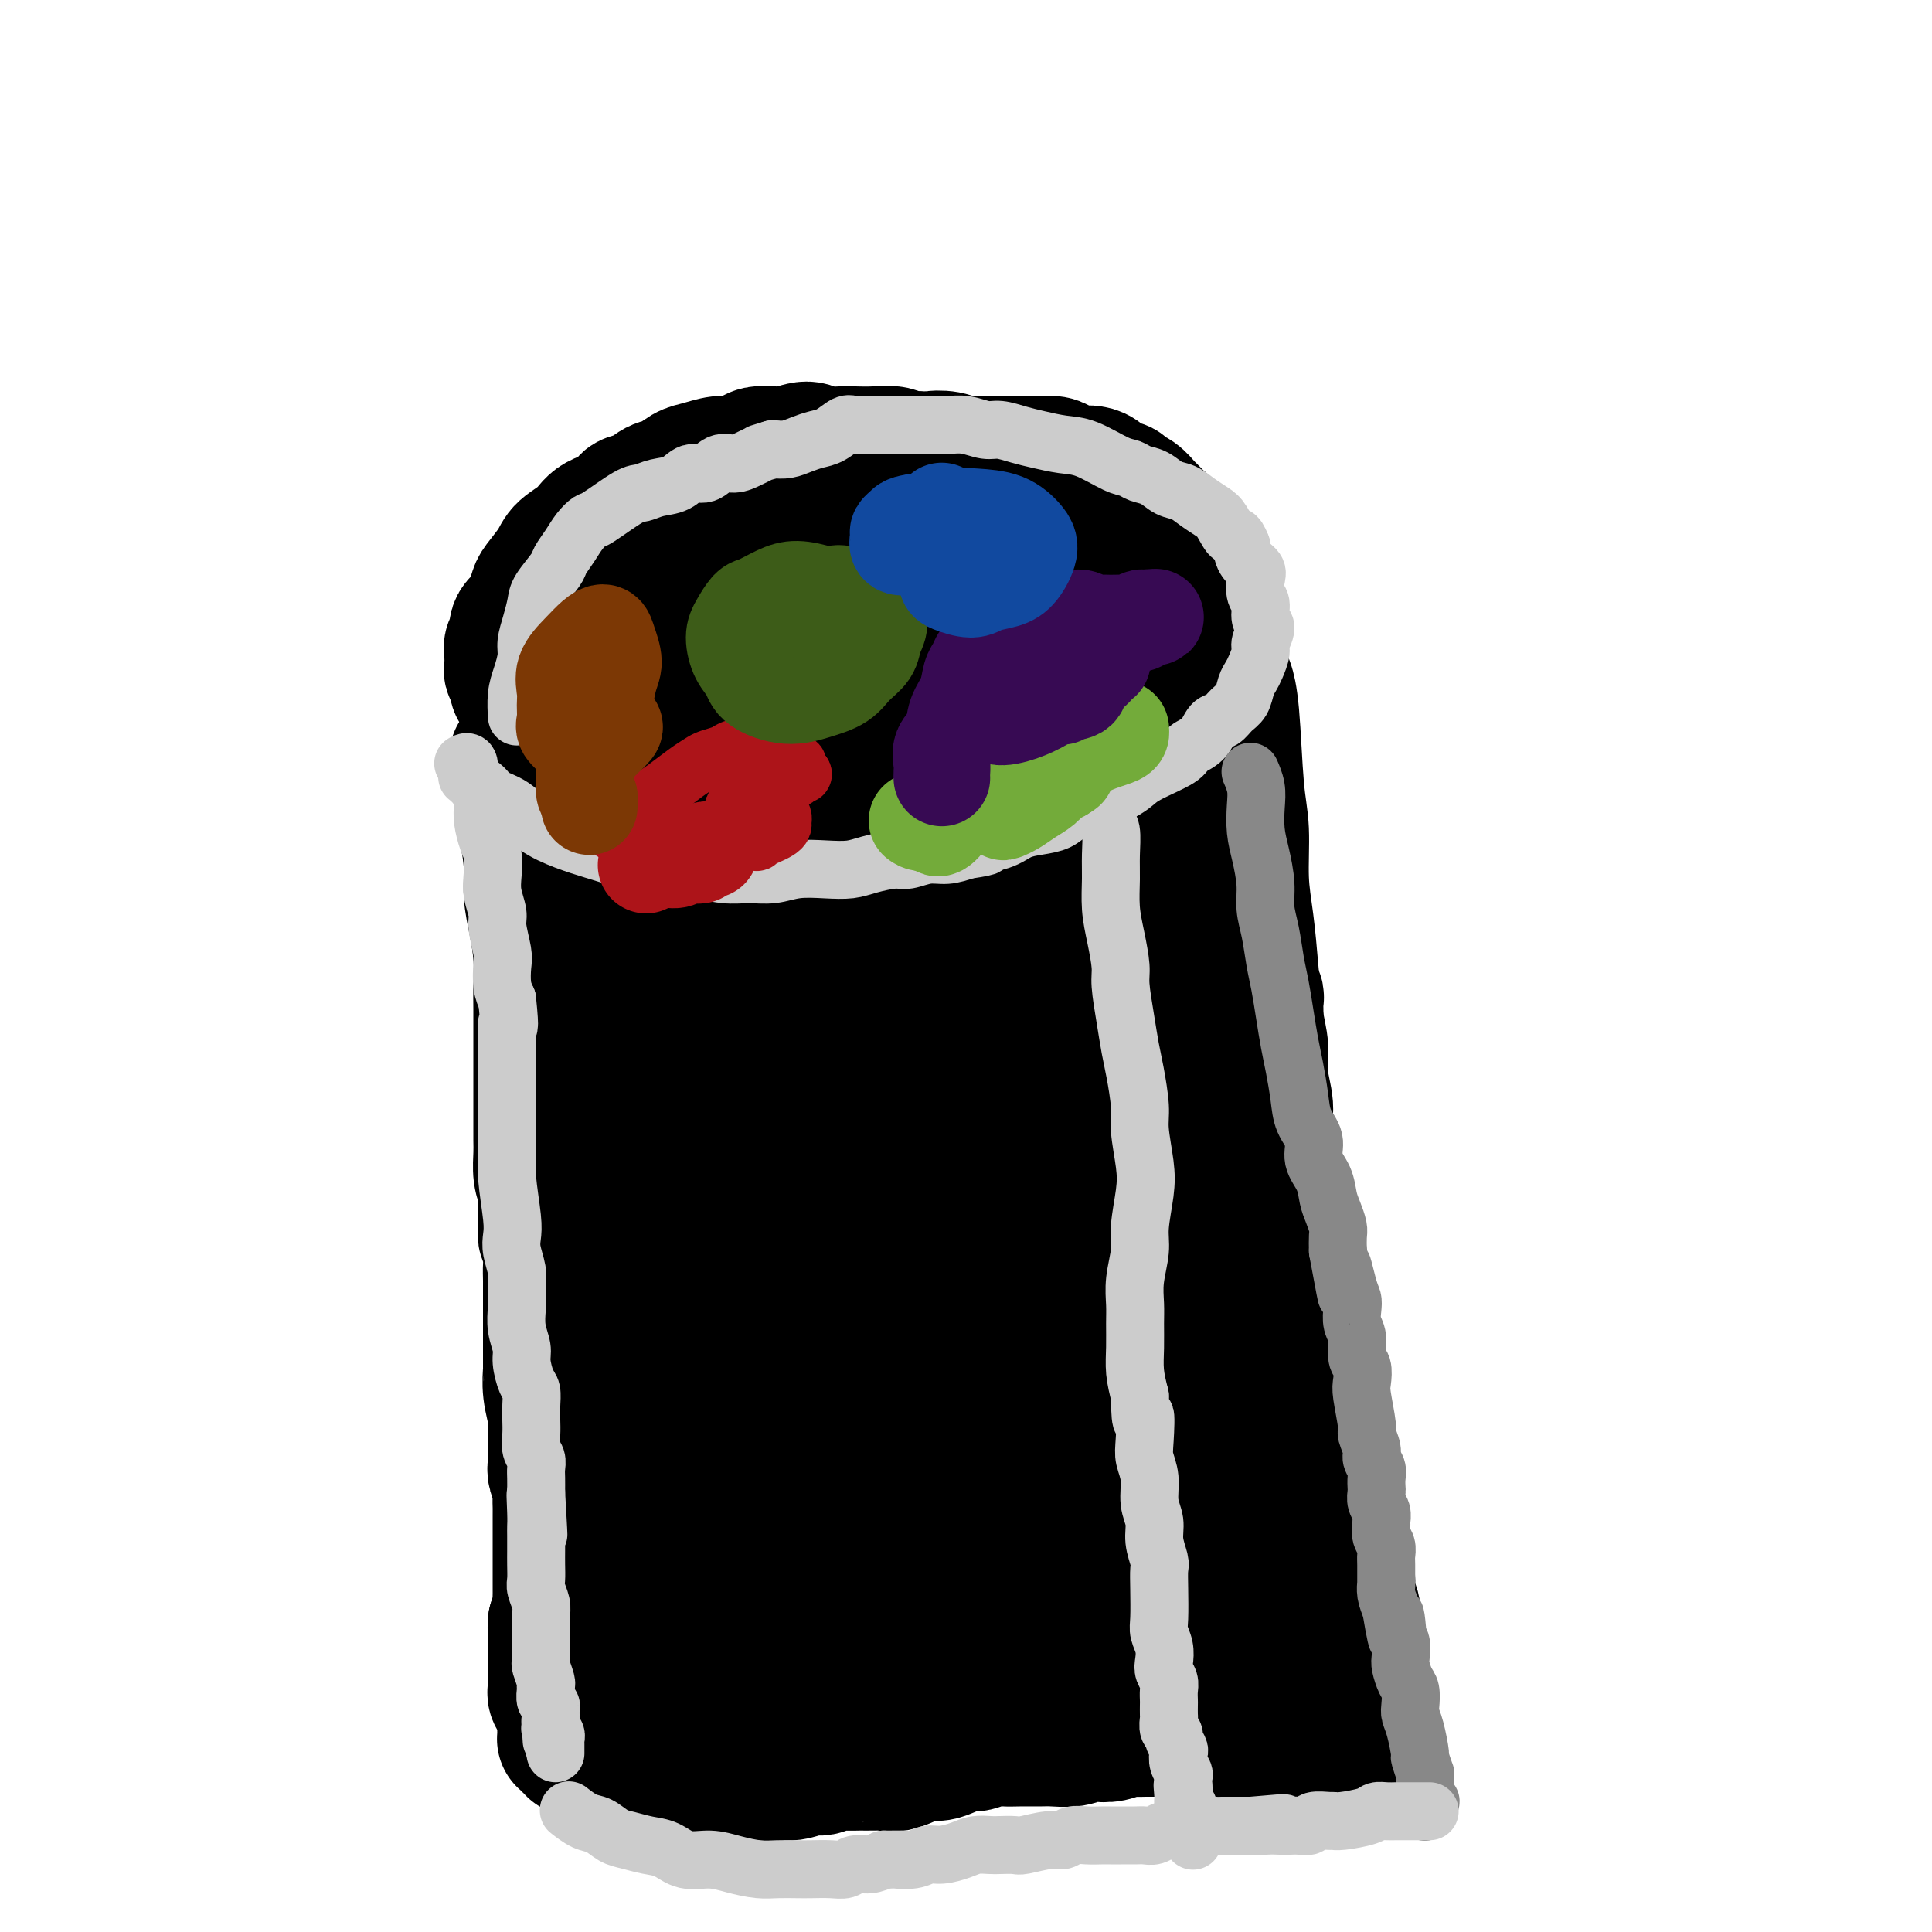 <svg viewBox='0 0 400 400' version='1.1' xmlns='http://www.w3.org/2000/svg' xmlns:xlink='http://www.w3.org/1999/xlink'><g fill='none' stroke='#000000' stroke-width='28' stroke-linecap='round' stroke-linejoin='round'><path d='M107,157c0.002,-0.020 0.005,-0.039 0,0c-0.005,0.039 -0.016,0.138 0,0c0.016,-0.138 0.060,-0.511 0,0c-0.060,0.511 -0.222,1.906 0,3c0.222,1.094 0.829,1.887 1,3c0.171,1.113 -0.095,2.546 0,4c0.095,1.454 0.551,2.929 1,5c0.449,2.071 0.891,4.738 1,7c0.109,2.262 -0.114,4.118 0,6c0.114,1.882 0.567,3.788 1,6c0.433,2.212 0.848,4.729 1,7c0.152,2.271 0.041,4.296 0,6c-0.041,1.704 -0.011,3.089 0,5c0.011,1.911 0.003,4.349 0,6c-0.003,1.651 -0.001,2.514 0,4c0.001,1.486 0.000,3.595 0,5c-0.000,1.405 0.000,2.108 0,3c-0.000,0.892 -0.001,1.975 0,3c0.001,1.025 0.003,1.993 0,3c-0.003,1.007 -0.011,2.053 0,3c0.011,0.947 0.041,1.793 0,3c-0.041,1.207 -0.155,2.773 0,4c0.155,1.227 0.577,2.113 1,3'/><path d='M113,246c0.924,14.454 0.233,6.088 0,4c-0.233,-2.088 -0.010,2.101 0,4c0.010,1.899 -0.193,1.509 0,2c0.193,0.491 0.784,1.863 1,3c0.216,1.137 0.058,2.038 0,3c-0.058,0.962 -0.015,1.986 0,3c0.015,1.014 0.004,2.017 0,3c-0.004,0.983 -0.001,1.945 0,3c0.001,1.055 -0.001,2.202 0,3c0.001,0.798 0.004,1.246 0,3c-0.004,1.754 -0.015,4.815 0,6c0.015,1.185 0.057,0.493 0,1c-0.057,0.507 -0.211,2.212 0,4c0.211,1.788 0.788,3.657 1,5c0.212,1.343 0.061,2.159 0,3c-0.061,0.841 -0.030,1.706 0,3c0.030,1.294 0.061,3.018 0,4c-0.061,0.982 -0.212,1.221 0,2c0.212,0.779 0.789,2.098 1,3c0.211,0.902 0.057,1.386 0,2c-0.057,0.614 -0.015,1.357 0,2c0.015,0.643 0.004,1.188 0,2c-0.004,0.812 -0.001,1.893 0,3c0.001,1.107 0.000,2.240 0,3c-0.000,0.760 -0.000,1.148 0,2c0.000,0.852 0.001,2.168 0,3c-0.001,0.832 -0.003,1.182 0,2c0.003,0.818 0.011,2.106 0,3c-0.011,0.894 -0.041,1.395 0,2c0.041,0.605 0.155,1.316 0,2c-0.155,0.684 -0.577,1.342 -1,2'/><path d='M115,336c0.309,14.284 0.083,4.993 0,2c-0.083,-2.993 -0.022,0.312 0,2c0.022,1.688 0.006,1.761 0,2c-0.006,0.239 -0.002,0.646 0,1c0.002,0.354 0.000,0.654 0,1c-0.000,0.346 -0.000,0.736 0,1c0.000,0.264 -0.000,0.400 0,1c0.000,0.600 0.000,1.663 0,2c-0.000,0.337 -0.001,-0.050 0,0c0.001,0.050 0.004,0.539 0,1c-0.004,0.461 -0.015,0.893 0,1c0.015,0.107 0.056,-0.112 0,0c-0.056,0.112 -0.207,0.556 0,1c0.207,0.444 0.774,0.890 1,1c0.226,0.110 0.113,-0.115 0,0c-0.113,0.115 -0.226,0.570 0,1c0.226,0.430 0.793,0.836 1,1c0.207,0.164 0.056,0.086 0,0c-0.056,-0.086 -0.015,-0.182 0,0c0.015,0.182 0.004,0.640 0,1c-0.004,0.360 -0.001,0.622 0,1c0.001,0.378 0.000,0.871 0,1c-0.000,0.129 -0.000,-0.106 0,0c0.000,0.106 0.000,0.553 0,1'/><path d='M117,358c0.311,3.359 0.087,0.757 0,0c-0.087,-0.757 -0.037,0.332 0,1c0.037,0.668 0.063,0.915 0,1c-0.063,0.085 -0.214,0.008 0,0c0.214,-0.008 0.793,0.054 1,0c0.207,-0.054 0.042,-0.225 0,0c-0.042,0.225 0.040,0.845 0,1c-0.040,0.155 -0.203,-0.155 0,0c0.203,0.155 0.772,0.773 1,1c0.228,0.227 0.114,0.061 0,0c-0.114,-0.061 -0.227,-0.017 0,0c0.227,0.017 0.796,0.008 1,0c0.204,-0.008 0.044,-0.016 0,0c-0.044,0.016 0.029,0.056 0,0c-0.029,-0.056 -0.159,-0.209 0,0c0.159,0.209 0.608,0.778 1,1c0.392,0.222 0.728,0.097 1,0c0.272,-0.097 0.481,-0.166 1,0c0.519,0.166 1.349,0.566 2,1c0.651,0.434 1.122,0.901 2,1c0.878,0.099 2.164,-0.171 3,0c0.836,0.171 1.224,0.782 2,1c0.776,0.218 1.940,0.044 3,0c1.060,-0.044 2.016,0.041 3,0c0.984,-0.041 1.995,-0.207 3,0c1.005,0.207 2.004,0.788 3,1c0.996,0.212 1.989,0.057 3,0c1.011,-0.057 2.042,-0.015 3,0c0.958,0.015 1.845,0.004 3,0c1.155,-0.004 2.577,-0.002 4,0'/><path d='M157,367c5.424,0.447 2.986,0.063 3,0c0.014,-0.063 2.482,0.193 4,0c1.518,-0.193 2.086,-0.836 3,-1c0.914,-0.164 2.174,0.152 3,0c0.826,-0.152 1.218,-0.773 2,-1c0.782,-0.227 1.954,-0.059 3,0c1.046,0.059 1.967,0.008 3,0c1.033,-0.008 2.177,0.027 3,0c0.823,-0.027 1.325,-0.115 2,0c0.675,0.115 1.522,0.433 3,0c1.478,-0.433 3.589,-1.618 5,-2c1.411,-0.382 2.124,0.037 3,0c0.876,-0.037 1.914,-0.532 3,-1c1.086,-0.468 2.218,-0.910 3,-1c0.782,-0.090 1.214,0.172 2,0c0.786,-0.172 1.928,-0.778 3,-1c1.072,-0.222 2.075,-0.058 3,0c0.925,0.058 1.771,0.012 3,0c1.229,-0.012 2.842,0.011 4,0c1.158,-0.011 1.860,-0.054 3,0c1.140,0.054 2.718,0.207 4,0c1.282,-0.207 2.269,-0.773 3,-1c0.731,-0.227 1.207,-0.113 2,0c0.793,0.113 1.904,0.227 3,0c1.096,-0.227 2.177,-0.793 3,-1c0.823,-0.207 1.389,-0.056 2,0c0.611,0.056 1.267,0.015 2,0c0.733,-0.015 1.544,-0.004 2,0c0.456,0.004 0.559,0.001 1,0c0.441,-0.001 1.221,-0.001 2,0'/><path d='M242,358c13.328,-1.392 4.149,-0.373 1,0c-3.149,0.373 -0.267,0.100 1,0c1.267,-0.100 0.921,-0.027 1,0c0.079,0.027 0.585,0.007 1,0c0.415,-0.007 0.739,-0.002 1,0c0.261,0.002 0.458,-0.001 1,0c0.542,0.001 1.431,0.004 2,0c0.569,-0.004 0.820,-0.016 1,0c0.180,0.016 0.289,0.061 1,0c0.711,-0.061 2.023,-0.226 3,0c0.977,0.226 1.617,0.844 2,1c0.383,0.156 0.507,-0.151 1,0c0.493,0.151 1.353,0.759 2,1c0.647,0.241 1.080,0.116 2,0c0.920,-0.116 2.327,-0.224 3,0c0.673,0.224 0.613,0.778 1,1c0.387,0.222 1.221,0.112 2,0c0.779,-0.112 1.504,-0.226 2,0c0.496,0.226 0.763,0.792 1,1c0.237,0.208 0.446,0.060 1,0c0.554,-0.060 1.455,-0.030 2,0c0.545,0.030 0.733,0.061 1,0c0.267,-0.061 0.611,-0.212 1,0c0.389,0.212 0.821,0.789 1,1c0.179,0.211 0.104,0.057 0,0c-0.104,-0.057 -0.239,-0.015 0,0c0.239,0.015 0.851,0.004 1,0c0.149,-0.004 -0.166,-0.001 0,0c0.166,0.001 0.814,0.000 1,0c0.186,-0.000 -0.090,-0.000 0,0c0.090,0.000 0.545,0.000 1,0'/><path d='M280,363c5.878,0.774 1.575,0.209 0,0c-1.575,-0.209 -0.420,-0.061 0,0c0.420,0.061 0.106,0.035 0,0c-0.106,-0.035 -0.005,-0.077 0,0c0.005,0.077 -0.088,0.275 0,0c0.088,-0.275 0.357,-1.021 0,-2c-0.357,-0.979 -1.338,-2.190 -2,-3c-0.662,-0.810 -1.003,-1.220 -1,-2c0.003,-0.780 0.352,-1.931 0,-3c-0.352,-1.069 -1.403,-2.057 -2,-3c-0.597,-0.943 -0.738,-1.841 -1,-3c-0.262,-1.159 -0.644,-2.580 -1,-4c-0.356,-1.420 -0.687,-2.841 -1,-4c-0.313,-1.159 -0.610,-2.057 -1,-3c-0.390,-0.943 -0.874,-1.929 -1,-3c-0.126,-1.071 0.106,-2.225 0,-3c-0.106,-0.775 -0.550,-1.170 -1,-2c-0.450,-0.830 -0.905,-2.094 -1,-3c-0.095,-0.906 0.171,-1.454 0,-2c-0.171,-0.546 -0.778,-1.091 -1,-2c-0.222,-0.909 -0.060,-2.183 0,-3c0.060,-0.817 0.016,-1.178 0,-2c-0.016,-0.822 -0.004,-2.107 0,-3c0.004,-0.893 0.001,-1.394 0,-2c-0.001,-0.606 -0.000,-1.316 0,-2c0.000,-0.684 0.000,-1.342 0,-2'/><path d='M267,307c-0.001,-2.523 -0.004,-1.831 0,-2c0.004,-0.169 0.015,-1.200 0,-2c-0.015,-0.800 -0.057,-1.369 0,-2c0.057,-0.631 0.211,-1.324 0,-2c-0.211,-0.676 -0.789,-1.337 -1,-2c-0.211,-0.663 -0.057,-1.330 0,-2c0.057,-0.670 0.015,-1.344 0,-2c-0.015,-0.656 -0.004,-1.295 0,-2c0.004,-0.705 -0.000,-1.477 0,-2c0.000,-0.523 0.004,-0.797 0,-2c-0.004,-1.203 -0.015,-3.334 0,-4c0.015,-0.666 0.057,0.132 0,0c-0.057,-0.132 -0.211,-1.193 0,-2c0.211,-0.807 0.789,-1.360 1,-2c0.211,-0.640 0.056,-1.369 0,-2c-0.056,-0.631 -0.014,-1.165 0,-2c0.014,-0.835 -0.000,-1.971 0,-3c0.000,-1.029 0.015,-1.951 0,-3c-0.015,-1.049 -0.060,-2.224 0,-3c0.060,-0.776 0.226,-1.151 0,-2c-0.226,-0.849 -0.845,-2.171 -1,-3c-0.155,-0.829 0.154,-1.166 0,-2c-0.154,-0.834 -0.773,-2.167 -1,-3c-0.227,-0.833 -0.064,-1.168 0,-2c0.064,-0.832 0.028,-2.162 0,-3c-0.028,-0.838 -0.050,-1.183 0,-2c0.050,-0.817 0.171,-2.106 0,-3c-0.171,-0.894 -0.633,-1.394 -1,-2c-0.367,-0.606 -0.637,-1.317 -1,-2c-0.363,-0.683 -0.818,-1.338 -1,-2c-0.182,-0.662 -0.091,-1.331 0,-2'/><path d='M262,238c-1.016,-4.628 -1.057,-2.197 -1,-2c0.057,0.197 0.211,-1.839 0,-3c-0.211,-1.161 -0.789,-1.448 -1,-2c-0.211,-0.552 -0.057,-1.369 0,-2c0.057,-0.631 0.015,-1.075 0,-2c-0.015,-0.925 -0.004,-2.329 0,-3c0.004,-0.671 0.001,-0.607 0,-1c-0.001,-0.393 -0.000,-1.242 0,-2c0.000,-0.758 0.000,-1.424 0,-2c-0.000,-0.576 0.000,-1.060 0,-2c-0.000,-0.940 -0.000,-2.336 0,-3c0.000,-0.664 0.001,-0.597 0,-1c-0.001,-0.403 -0.004,-1.278 0,-2c0.004,-0.722 0.016,-1.293 0,-2c-0.016,-0.707 -0.061,-1.550 0,-2c0.061,-0.450 0.227,-0.506 0,-1c-0.227,-0.494 -0.846,-1.427 -1,-2c-0.154,-0.573 0.156,-0.787 0,-1c-0.156,-0.213 -0.778,-0.424 -1,-1c-0.222,-0.576 -0.046,-1.515 0,-2c0.046,-0.485 -0.040,-0.515 0,-1c0.040,-0.485 0.207,-1.425 0,-2c-0.207,-0.575 -0.787,-0.784 -1,-1c-0.213,-0.216 -0.057,-0.439 0,-1c0.057,-0.561 0.016,-1.460 0,-2c-0.016,-0.540 -0.008,-0.722 0,-1c0.008,-0.278 0.016,-0.652 0,-1c-0.016,-0.348 -0.056,-0.671 0,-1c0.056,-0.329 0.207,-0.666 0,-1c-0.207,-0.334 -0.774,-0.667 -1,-1c-0.226,-0.333 -0.113,-0.667 0,-1'/><path d='M256,187c-1.154,-7.824 -1.040,-1.885 -1,0c0.040,1.885 0.007,-0.282 0,-1c-0.007,-0.718 0.012,0.015 0,0c-0.012,-0.015 -0.056,-0.779 0,-1c0.056,-0.221 0.211,0.099 0,0c-0.211,-0.099 -0.789,-0.618 -1,-1c-0.211,-0.382 -0.056,-0.628 0,-1c0.056,-0.372 0.011,-0.869 0,-1c-0.011,-0.131 0.011,0.106 0,0c-0.011,-0.106 -0.054,-0.553 0,-1c0.054,-0.447 0.207,-0.893 0,-1c-0.207,-0.107 -0.773,0.126 -1,0c-0.227,-0.126 -0.113,-0.610 0,-1c0.113,-0.390 0.227,-0.685 0,-1c-0.227,-0.315 -0.793,-0.649 -1,-1c-0.207,-0.351 -0.056,-0.720 0,-1c0.056,-0.280 0.015,-0.470 0,-1c-0.015,-0.530 -0.004,-1.400 0,-2c0.004,-0.600 0.001,-0.931 0,-1c-0.001,-0.069 -0.000,0.123 0,0c0.000,-0.123 0.000,-0.562 0,-1'/><path d='M252,171c-0.630,-2.762 -0.207,-1.668 0,-1c0.207,0.668 0.196,0.911 0,1c-0.196,0.089 -0.578,0.024 -1,0c-0.422,-0.024 -0.883,-0.006 -1,0c-0.117,0.006 0.109,0.002 0,0c-0.109,-0.002 -0.555,-0.001 -1,0'/><path d='M249,171c-0.181,-0.217 0.866,-0.761 1,-1c0.134,-0.239 -0.643,-0.173 -1,0c-0.357,0.173 -0.292,0.453 0,0c0.292,-0.453 0.810,-1.638 1,-2c0.190,-0.362 0.051,0.100 0,0c-0.051,-0.100 -0.014,-0.763 0,-1c0.014,-0.237 0.004,-0.049 0,0c-0.004,0.049 -0.004,-0.042 0,0c0.004,0.042 0.011,0.217 0,0c-0.011,-0.217 -0.042,-0.828 0,-1c0.042,-0.172 0.155,0.094 0,0c-0.155,-0.094 -0.577,-0.547 -1,-1'/><path d='M249,165c-0.162,-0.940 -0.568,-0.290 -1,0c-0.432,0.290 -0.889,0.221 -1,0c-0.111,-0.221 0.125,-0.596 0,-1c-0.125,-0.404 -0.610,-0.839 -1,-1c-0.390,-0.161 -0.684,-0.047 -1,0c-0.316,0.047 -0.652,0.028 -1,0c-0.348,-0.028 -0.707,-0.064 -1,0c-0.293,0.064 -0.518,0.228 -1,0c-0.482,-0.228 -1.220,-0.850 -2,-1c-0.780,-0.150 -1.601,0.171 -2,0c-0.399,-0.171 -0.374,-0.833 -1,-1c-0.626,-0.167 -1.902,0.162 -3,0c-1.098,-0.162 -2.017,-0.814 -3,-1c-0.983,-0.186 -2.030,0.094 -3,0c-0.970,-0.094 -1.861,-0.561 -3,-1c-1.139,-0.439 -2.524,-0.850 -4,-1c-1.476,-0.150 -3.042,-0.040 -4,0c-0.958,0.040 -1.308,0.011 -2,0c-0.692,-0.011 -1.725,-0.003 -3,0c-1.275,0.003 -2.792,0.001 -4,0c-1.208,-0.001 -2.108,-0.000 -3,0c-0.892,0.000 -1.775,0.000 -3,0c-1.225,-0.000 -2.791,-0.000 -4,0c-1.209,0.000 -2.060,0.000 -3,0c-0.940,-0.000 -1.970,-0.000 -3,0'/><path d='M192,158c-5.250,-0.000 -3.875,-0.000 -4,0c-0.125,0.000 -1.750,0.000 -3,0c-1.250,-0.000 -2.124,-0.000 -3,0c-0.876,0.000 -1.754,0.000 -3,0c-1.246,-0.000 -2.858,-0.000 -4,0c-1.142,0.000 -1.812,0.000 -3,0c-1.188,-0.000 -2.893,-0.000 -4,0c-1.107,0.000 -1.618,0.001 -3,0c-1.382,-0.001 -3.637,-0.004 -5,0c-1.363,0.004 -1.834,0.016 -3,0c-1.166,-0.016 -3.028,-0.060 -4,0c-0.972,0.060 -1.053,0.223 -2,0c-0.947,-0.223 -2.758,-0.833 -4,-1c-1.242,-0.167 -1.915,0.110 -3,0c-1.085,-0.110 -2.583,-0.607 -4,-1c-1.417,-0.393 -2.753,-0.683 -4,-1c-1.247,-0.317 -2.406,-0.662 -4,-1c-1.594,-0.338 -3.624,-0.668 -5,-1c-1.376,-0.332 -2.097,-0.665 -3,-1c-0.903,-0.335 -1.986,-0.671 -3,-1c-1.014,-0.329 -1.958,-0.650 -3,-1c-1.042,-0.350 -2.180,-0.728 -3,-1c-0.820,-0.272 -1.320,-0.439 -2,-1c-0.680,-0.561 -1.540,-1.516 -2,-2c-0.460,-0.484 -0.519,-0.497 -1,-1c-0.481,-0.503 -1.383,-1.495 -2,-2c-0.617,-0.505 -0.950,-0.522 -1,-1c-0.050,-0.478 0.182,-1.417 0,-2c-0.182,-0.583 -0.780,-0.811 -1,-1c-0.220,-0.189 -0.063,-0.340 0,-1c0.063,-0.660 0.031,-1.830 0,-3'/><path d='M106,135c-0.518,-2.000 0.688,-1.499 1,-2c0.312,-0.501 -0.269,-2.005 0,-3c0.269,-0.995 1.389,-1.481 2,-2c0.611,-0.519 0.714,-1.073 1,-2c0.286,-0.927 0.755,-2.229 1,-3c0.245,-0.771 0.264,-1.011 1,-2c0.736,-0.989 2.187,-2.726 3,-4c0.813,-1.274 0.986,-2.086 2,-3c1.014,-0.914 2.869,-1.932 4,-3c1.131,-1.068 1.538,-2.188 3,-3c1.462,-0.812 3.980,-1.316 5,-2c1.020,-0.684 0.541,-1.549 1,-2c0.459,-0.451 1.854,-0.488 3,-1c1.146,-0.512 2.043,-1.500 3,-2c0.957,-0.500 1.974,-0.511 3,-1c1.026,-0.489 2.061,-1.454 3,-2c0.939,-0.546 1.784,-0.672 3,-1c1.216,-0.328 2.804,-0.859 4,-1c1.196,-0.141 1.999,0.107 3,0c1.001,-0.107 2.201,-0.569 3,-1c0.799,-0.431 1.199,-0.830 2,-1c0.801,-0.170 2.003,-0.112 3,0c0.997,0.112 1.788,0.279 3,0c1.212,-0.279 2.844,-1.003 4,-1c1.156,0.003 1.836,0.732 3,1c1.164,0.268 2.811,0.076 4,0c1.189,-0.076 1.921,-0.034 3,0c1.079,0.034 2.506,0.061 4,0c1.494,-0.061 3.056,-0.209 4,0c0.944,0.209 1.270,0.774 2,1c0.730,0.226 1.865,0.113 3,0'/><path d='M190,95c4.097,0.326 2.840,0.140 3,0c0.160,-0.140 1.738,-0.234 3,0c1.262,0.234 2.210,0.795 3,1c0.790,0.205 1.423,0.055 2,0c0.577,-0.055 1.099,-0.015 2,0c0.901,0.015 2.180,0.004 3,0c0.820,-0.004 1.182,-0.002 2,0c0.818,0.002 2.092,0.003 3,0c0.908,-0.003 1.451,-0.011 2,0c0.549,0.011 1.106,0.042 2,0c0.894,-0.042 2.126,-0.155 3,0c0.874,0.155 1.389,0.579 2,1c0.611,0.421 1.318,0.839 2,1c0.682,0.161 1.338,0.067 2,0c0.662,-0.067 1.328,-0.106 2,0c0.672,0.106 1.348,0.356 2,1c0.652,0.644 1.278,1.682 2,2c0.722,0.318 1.540,-0.085 2,0c0.460,0.085 0.561,0.657 1,1c0.439,0.343 1.217,0.458 2,1c0.783,0.542 1.571,1.511 2,2c0.429,0.489 0.500,0.497 1,1c0.500,0.503 1.429,1.499 2,2c0.571,0.501 0.783,0.505 1,1c0.217,0.495 0.439,1.481 1,2c0.561,0.519 1.460,0.572 2,1c0.540,0.428 0.722,1.231 1,2c0.278,0.769 0.652,1.505 1,2c0.348,0.495 0.671,0.749 1,1c0.329,0.251 0.666,0.500 1,1c0.334,0.500 0.667,1.250 1,2'/><path d='M249,120c2.095,2.456 1.332,1.095 1,1c-0.332,-0.095 -0.233,1.074 0,2c0.233,0.926 0.598,1.608 1,2c0.402,0.392 0.839,0.493 1,1c0.161,0.507 0.044,1.420 0,2c-0.044,0.580 -0.015,0.827 0,1c0.015,0.173 0.015,0.271 0,1c-0.015,0.729 -0.046,2.088 0,3c0.046,0.912 0.167,1.377 0,2c-0.167,0.623 -0.623,1.404 -1,3c-0.377,1.596 -0.675,4.007 -1,5c-0.325,0.993 -0.675,0.567 -1,1c-0.325,0.433 -0.623,1.724 -1,3c-0.377,1.276 -0.832,2.536 -1,3c-0.168,0.464 -0.048,0.133 0,0c0.048,-0.133 0.024,-0.066 0,0'/><path d='M187,261c-0.242,0.552 -0.485,1.104 0,0c0.485,-1.104 1.696,-3.863 3,-9c1.304,-5.137 2.700,-12.652 4,-20c1.300,-7.348 2.503,-14.531 3,-21c0.497,-6.469 0.286,-12.226 0,-16c-0.286,-3.774 -0.648,-5.565 -1,-7c-0.352,-1.435 -0.696,-2.514 -1,-3c-0.304,-0.486 -0.570,-0.379 -1,0c-0.430,0.379 -1.023,1.029 -2,2c-0.977,0.971 -2.337,2.263 -5,8c-2.663,5.737 -6.630,15.919 -10,26c-3.370,10.081 -6.145,20.061 -8,30c-1.855,9.939 -2.791,19.836 -3,28c-0.209,8.164 0.307,14.593 1,20c0.693,5.407 1.561,9.790 2,13c0.439,3.210 0.449,5.247 1,7c0.551,1.753 1.644,3.223 2,4c0.356,0.777 -0.025,0.861 0,1c0.025,0.139 0.455,0.332 1,-1c0.545,-1.332 1.204,-4.190 1,-10c-0.204,-5.810 -1.272,-14.571 -2,-24c-0.728,-9.429 -1.118,-19.525 -2,-30c-0.882,-10.475 -2.258,-21.327 -3,-31c-0.742,-9.673 -0.849,-18.165 -2,-25c-1.151,-6.835 -3.344,-12.011 -5,-15c-1.656,-2.989 -2.774,-3.791 -4,-4c-1.226,-0.209 -2.561,0.174 -4,1c-1.439,0.826 -2.983,2.093 -5,6c-2.017,3.907 -4.509,10.453 -7,17'/><path d='M140,208c-2.085,6.272 -3.796,13.450 -5,21c-1.204,7.550 -1.899,15.470 -2,22c-0.101,6.530 0.394,11.669 1,17c0.606,5.331 1.324,10.856 2,15c0.676,4.144 1.309,6.909 2,10c0.691,3.091 1.439,6.508 2,9c0.561,2.492 0.934,4.058 1,5c0.066,0.942 -0.174,1.260 0,2c0.174,0.740 0.761,1.902 1,2c0.239,0.098 0.130,-0.869 0,0c-0.130,0.869 -0.282,3.573 -1,-5c-0.718,-8.573 -2.003,-28.423 -3,-38c-0.997,-9.577 -1.706,-8.881 -3,-14c-1.294,-5.119 -3.174,-16.052 -5,-23c-1.826,-6.948 -3.600,-9.909 -5,-12c-1.400,-2.091 -2.428,-3.312 -3,-4c-0.572,-0.688 -0.688,-0.844 -1,-1c-0.312,-0.156 -0.821,-0.311 -1,0c-0.179,0.311 -0.029,1.089 0,3c0.029,1.911 -0.063,4.955 0,10c0.063,5.045 0.281,12.092 1,19c0.719,6.908 1.940,13.677 3,21c1.060,7.323 1.959,15.199 3,22c1.041,6.801 2.225,12.528 3,17c0.775,4.472 1.140,7.689 2,10c0.860,2.311 2.217,3.716 3,5c0.783,1.284 0.994,2.446 1,3c0.006,0.554 -0.194,0.499 0,1c0.194,0.501 0.783,1.558 1,2c0.217,0.442 0.062,0.269 0,-1c-0.062,-1.269 -0.031,-3.635 0,-6'/><path d='M137,320c0.109,-4.952 0.383,-13.831 1,-23c0.617,-9.169 1.577,-18.629 2,-26c0.423,-7.371 0.309,-12.654 0,-16c-0.309,-3.346 -0.812,-4.757 -1,-6c-0.188,-1.243 -0.059,-2.319 0,-3c0.059,-0.681 0.050,-0.967 0,-1c-0.050,-0.033 -0.139,0.186 0,0c0.139,-0.186 0.507,-0.777 1,0c0.493,0.777 1.110,2.923 2,6c0.890,3.077 2.052,7.087 3,13c0.948,5.913 1.683,13.730 2,26c0.317,12.270 0.218,28.992 0,37c-0.218,8.008 -0.553,7.301 -1,10c-0.447,2.699 -1.006,8.802 -1,13c0.006,4.198 0.577,6.489 1,8c0.423,1.511 0.698,2.240 1,3c0.302,0.760 0.630,1.551 1,2c0.370,0.449 0.782,0.556 2,0c1.218,-0.556 3.241,-1.775 5,-5c1.759,-3.225 3.253,-8.457 5,-15c1.747,-6.543 3.748,-14.398 4,-22c0.252,-7.602 -1.245,-14.952 -2,-20c-0.755,-5.048 -0.769,-7.796 -2,-10c-1.231,-2.204 -3.680,-3.865 -5,-5c-1.320,-1.135 -1.510,-1.745 -2,-2c-0.490,-0.255 -1.281,-0.155 -2,0c-0.719,0.155 -1.367,0.365 -2,1c-0.633,0.635 -1.252,1.696 -2,3c-0.748,1.304 -1.624,2.851 -2,5c-0.376,2.149 -0.250,4.900 0,8c0.250,3.100 0.625,6.550 1,10'/><path d='M146,311c1.030,4.874 3.106,8.059 5,11c1.894,2.941 3.605,5.638 6,8c2.395,2.362 5.474,4.388 8,6c2.526,1.612 4.499,2.810 7,4c2.501,1.190 5.528,2.373 8,3c2.472,0.627 4.388,0.697 6,1c1.612,0.303 2.922,0.840 4,1c1.078,0.160 1.926,-0.055 3,0c1.074,0.055 2.374,0.381 3,0c0.626,-0.381 0.578,-1.467 1,-2c0.422,-0.533 1.313,-0.511 -2,-2c-3.313,-1.489 -10.830,-4.490 -15,-6c-4.170,-1.510 -4.994,-1.530 -7,-2c-2.006,-0.470 -5.195,-1.392 -8,-2c-2.805,-0.608 -5.226,-0.904 -7,-1c-1.774,-0.096 -2.901,0.007 -4,0c-1.099,-0.007 -2.169,-0.122 -3,0c-0.831,0.122 -1.421,0.483 -2,1c-0.579,0.517 -1.146,1.192 -1,2c0.146,0.808 1.007,1.751 3,3c1.993,1.249 5.120,2.804 8,4c2.880,1.196 5.512,2.034 8,3c2.488,0.966 4.831,2.061 7,3c2.169,0.939 4.164,1.724 6,2c1.836,0.276 3.513,0.045 5,0c1.487,-0.045 2.782,0.098 4,0c1.218,-0.098 2.357,-0.435 3,-1c0.643,-0.565 0.791,-1.358 1,-2c0.209,-0.642 0.479,-1.134 -1,-2c-1.479,-0.866 -4.708,-2.104 -8,-3c-3.292,-0.896 -6.646,-1.448 -10,-2'/><path d='M174,338c-4.590,-0.761 -7.065,-0.164 -9,0c-1.935,0.164 -3.328,-0.103 -5,0c-1.672,0.103 -3.622,0.578 -5,1c-1.378,0.422 -2.185,0.790 -3,1c-0.815,0.210 -1.637,0.262 -2,1c-0.363,0.738 -0.267,2.162 0,4c0.267,1.838 0.706,4.092 2,6c1.294,1.908 3.444,3.471 5,5c1.556,1.529 2.520,3.023 4,4c1.480,0.977 3.478,1.437 6,2c2.522,0.563 5.570,1.227 8,1c2.430,-0.227 4.242,-1.347 9,-3c4.758,-1.653 12.460,-3.840 16,-5c3.540,-1.160 2.916,-1.295 4,-2c1.084,-0.705 3.876,-1.982 6,-3c2.124,-1.018 3.580,-1.778 5,-2c1.420,-0.222 2.802,0.094 4,0c1.198,-0.094 2.210,-0.598 3,-1c0.790,-0.402 1.358,-0.701 2,-1c0.642,-0.299 1.360,-0.597 2,-1c0.640,-0.403 1.204,-0.911 2,-2c0.796,-1.089 1.824,-2.761 3,-5c1.176,-2.239 2.500,-5.046 4,-8c1.500,-2.954 3.177,-6.055 5,-10c1.823,-3.945 3.792,-8.733 5,-12c1.208,-3.267 1.656,-5.011 2,-7c0.344,-1.989 0.584,-4.221 1,-6c0.416,-1.779 1.008,-3.106 1,-4c-0.008,-0.894 -0.618,-1.356 -1,-2c-0.382,-0.644 -0.538,-1.470 -1,0c-0.462,1.470 -1.231,5.235 -2,9'/><path d='M245,298c-0.572,3.587 -1.002,8.054 -1,12c0.002,3.946 0.436,7.370 1,10c0.564,2.630 1.260,4.464 2,6c0.740,1.536 1.526,2.772 2,4c0.474,1.228 0.636,2.449 1,3c0.364,0.551 0.930,0.433 2,0c1.070,-0.433 2.645,-1.181 3,-5c0.355,-3.819 -0.511,-10.708 -2,-19c-1.489,-8.292 -3.600,-17.986 -5,-26c-1.400,-8.014 -2.088,-14.348 -3,-19c-0.912,-4.652 -2.048,-7.621 -3,-10c-0.952,-2.379 -1.719,-4.166 -2,-5c-0.281,-0.834 -0.078,-0.714 0,-1c0.078,-0.286 0.029,-0.977 0,-1c-0.029,-0.023 -0.038,0.621 0,2c0.038,1.379 0.122,3.492 0,10c-0.122,6.508 -0.450,17.410 0,27c0.450,9.590 1.679,17.869 2,24c0.321,6.131 -0.265,10.116 0,13c0.265,2.884 1.383,4.668 2,6c0.617,1.332 0.734,2.211 1,3c0.266,0.789 0.680,1.488 1,2c0.320,0.512 0.546,0.839 1,1c0.454,0.161 1.136,0.157 2,0c0.864,-0.157 1.910,-0.468 3,-2c1.090,-1.532 2.225,-4.284 3,-8c0.775,-3.716 1.191,-8.396 1,-14c-0.191,-5.604 -0.989,-12.131 -2,-18c-1.011,-5.869 -2.234,-11.080 -4,-16c-1.766,-4.920 -4.076,-9.549 -6,-13c-1.924,-3.451 -3.462,-5.726 -5,-8'/><path d='M239,256c-2.383,-4.439 -2.842,-5.037 -4,-6c-1.158,-0.963 -3.017,-2.290 -4,-3c-0.983,-0.710 -1.091,-0.804 -2,-1c-0.909,-0.196 -2.619,-0.495 -4,1c-1.381,1.495 -2.435,4.784 -3,12c-0.565,7.216 -0.643,18.360 0,27c0.643,8.640 2.006,14.776 3,20c0.994,5.224 1.620,9.535 2,12c0.380,2.465 0.513,3.083 1,4c0.487,0.917 1.328,2.132 2,2c0.672,-0.132 1.174,-1.610 2,-8c0.826,-6.390 1.974,-17.692 2,-28c0.026,-10.308 -1.070,-19.621 -2,-27c-0.930,-7.379 -1.694,-12.822 -2,-15c-0.306,-2.178 -0.153,-1.089 0,0'/><path d='M222,345c0.028,0.087 0.056,0.174 0,0c-0.056,-0.174 -0.194,-0.610 0,0c0.194,0.610 0.722,2.267 0,0c-0.722,-2.267 -2.694,-8.456 -5,-16c-2.306,-7.544 -4.944,-16.441 -6,-20c-1.056,-3.559 -0.528,-1.779 0,0'/><path d='M171,223c-0.830,3.968 -1.660,7.936 -1,14c0.660,6.064 2.809,14.226 6,24c3.191,9.774 7.423,21.162 11,31c3.577,9.838 6.500,18.127 9,24c2.500,5.873 4.578,9.330 6,12c1.422,2.670 2.187,4.554 3,6c0.813,1.446 1.673,2.452 2,3c0.327,0.548 0.121,0.636 0,1c-0.121,0.364 -0.157,1.004 0,1c0.157,-0.004 0.509,-0.654 0,-1c-0.509,-0.346 -1.877,-0.390 -5,-5c-3.123,-4.610 -8.000,-13.786 -13,-25c-5.000,-11.214 -10.124,-24.466 -14,-38c-3.876,-13.534 -6.503,-27.350 -8,-38c-1.497,-10.650 -1.864,-18.136 -2,-22c-0.136,-3.864 -0.042,-4.107 0,-4c0.042,0.107 0.030,0.565 0,0c-0.030,-0.565 -0.080,-2.154 -1,1c-0.920,3.154 -2.711,11.049 -3,21c-0.289,9.951 0.923,21.957 3,34c2.077,12.043 5.020,24.123 8,34c2.980,9.877 5.999,17.550 9,24c3.001,6.450 5.985,11.675 8,15c2.015,3.325 3.062,4.750 4,6c0.938,1.250 1.768,2.327 2,3c0.232,0.673 -0.132,0.944 0,1c0.132,0.056 0.762,-0.101 1,-1c0.238,-0.899 0.084,-2.540 -2,-8c-2.084,-5.460 -6.100,-14.739 -11,-25c-4.900,-10.261 -10.686,-21.503 -15,-32c-4.314,-10.497 -7.157,-20.248 -10,-30'/><path d='M158,249c-6.339,-18.594 -3.686,-17.579 -3,-18c0.686,-0.421 -0.595,-2.279 -1,-3c-0.405,-0.721 0.066,-0.306 0,0c-0.066,0.306 -0.668,0.504 -1,1c-0.332,0.496 -0.395,1.291 -1,4c-0.605,2.709 -1.753,7.334 -3,14c-1.247,6.666 -2.593,15.375 -3,23c-0.407,7.625 0.125,14.167 0,20c-0.125,5.833 -0.905,10.956 -1,16c-0.095,5.044 0.496,10.009 1,14c0.504,3.991 0.919,7.010 1,10c0.081,2.990 -0.174,5.953 0,8c0.174,2.047 0.776,3.179 1,4c0.224,0.821 0.070,1.330 0,2c-0.070,0.670 -0.057,1.502 0,2c0.057,0.498 0.159,0.664 0,1c-0.159,0.336 -0.577,0.843 -1,1c-0.423,0.157 -0.850,-0.035 -1,0c-0.150,0.035 -0.021,0.295 0,0c0.021,-0.295 -0.064,-1.147 -1,-2c-0.936,-0.853 -2.724,-1.707 -5,-6c-2.276,-4.293 -5.041,-12.026 -8,-21c-2.959,-8.974 -6.113,-19.190 -8,-26c-1.887,-6.810 -2.507,-10.213 -3,-13c-0.493,-2.787 -0.857,-4.958 -1,-6c-0.143,-1.042 -0.063,-0.957 0,-1c0.063,-0.043 0.111,-0.216 0,-1c-0.111,-0.784 -0.380,-2.179 0,1c0.380,3.179 1.410,10.933 2,15c0.590,4.067 0.740,4.448 1,6c0.260,1.552 0.630,4.276 1,7'/><path d='M124,301c0.976,6.048 1.417,7.668 2,10c0.583,2.332 1.306,5.377 2,8c0.694,2.623 1.357,4.824 2,7c0.643,2.176 1.267,4.326 2,6c0.733,1.674 1.577,2.873 2,4c0.423,1.127 0.425,2.182 1,3c0.575,0.818 1.723,1.397 2,2c0.277,0.603 -0.317,1.229 0,2c0.317,0.771 1.546,1.687 2,2c0.454,0.313 0.133,0.025 0,0c-0.133,-0.025 -0.080,0.214 0,0c0.080,-0.214 0.186,-0.882 0,-2c-0.186,-1.118 -0.663,-2.684 -2,-8c-1.337,-5.316 -3.535,-14.380 -5,-24c-1.465,-9.620 -2.196,-19.797 -3,-29c-0.804,-9.203 -1.679,-17.433 -2,-24c-0.321,-6.567 -0.086,-11.472 0,-16c0.086,-4.528 0.023,-8.681 0,-11c-0.023,-2.319 -0.007,-2.805 0,-4c0.007,-1.195 0.004,-3.100 0,-4c-0.004,-0.900 -0.009,-0.794 0,-1c0.009,-0.206 0.034,-0.723 0,-1c-0.034,-0.277 -0.126,-0.315 0,1c0.126,1.315 0.468,3.984 1,7c0.532,3.016 1.252,6.379 2,10c0.748,3.621 1.524,7.501 2,10c0.476,2.499 0.653,3.618 1,5c0.347,1.382 0.863,3.026 1,4c0.137,0.974 -0.104,1.278 0,1c0.104,-0.278 0.552,-1.139 1,-2'/><path d='M135,257c1.520,1.406 1.321,-12.080 2,-25c0.679,-12.920 2.237,-25.273 3,-35c0.763,-9.727 0.731,-16.829 0,-22c-0.731,-5.171 -2.161,-8.410 -3,-11c-0.839,-2.590 -1.086,-4.529 -2,-6c-0.914,-1.471 -2.495,-2.472 -3,-3c-0.505,-0.528 0.067,-0.583 0,-1c-0.067,-0.417 -0.772,-1.196 -1,-1c-0.228,0.196 0.021,1.365 0,2c-0.021,0.635 -0.313,0.734 -1,1c-0.687,0.266 -1.769,0.698 -3,9c-1.231,8.302 -2.611,24.473 -3,34c-0.389,9.527 0.214,12.411 1,17c0.786,4.589 1.754,10.883 3,16c1.246,5.117 2.771,9.058 4,12c1.229,2.942 2.163,4.884 3,7c0.837,2.116 1.576,4.407 2,6c0.424,1.593 0.532,2.487 1,3c0.468,0.513 1.297,0.646 2,1c0.703,0.354 1.281,0.928 2,-4c0.719,-4.928 1.578,-15.358 2,-26c0.422,-10.642 0.407,-21.496 0,-31c-0.407,-9.504 -1.208,-17.657 -2,-23c-0.792,-5.343 -1.577,-7.877 -2,-10c-0.423,-2.123 -0.486,-3.835 -1,-5c-0.514,-1.165 -1.480,-1.782 -2,-2c-0.520,-0.218 -0.593,-0.038 -1,0c-0.407,0.038 -1.148,-0.067 -2,1c-0.852,1.067 -1.815,3.305 -3,9c-1.185,5.695 -2.593,14.848 -4,24'/><path d='M127,194c-0.341,8.613 0.808,18.146 2,27c1.192,8.854 2.429,17.028 4,25c1.571,7.972 3.476,15.742 6,23c2.524,7.258 5.668,14.005 9,20c3.332,5.995 6.853,11.237 10,15c3.147,3.763 5.920,6.045 8,8c2.080,1.955 3.468,3.582 5,4c1.532,0.418 3.209,-0.374 5,-1c1.791,-0.626 3.695,-1.086 4,-6c0.305,-4.914 -0.990,-14.281 -3,-25c-2.010,-10.719 -4.735,-22.791 -5,-40c-0.265,-17.209 1.929,-39.554 3,-50c1.071,-10.446 1.018,-8.994 1,-10c-0.018,-1.006 -0.000,-4.471 0,-6c0.000,-1.529 -0.017,-1.122 0,-1c0.017,0.122 0.068,-0.043 0,0c-0.068,0.043 -0.257,0.292 -1,1c-0.743,0.708 -2.042,1.875 -4,9c-1.958,7.125 -4.577,20.210 -5,34c-0.423,13.790 1.350,28.287 4,41c2.650,12.713 6.176,23.644 10,33c3.824,9.356 7.946,17.138 11,23c3.054,5.862 5.042,9.803 7,13c1.958,3.197 3.887,5.650 5,7c1.113,1.350 1.411,1.597 2,2c0.589,0.403 1.469,0.964 2,1c0.531,0.036 0.711,-0.452 1,-2c0.289,-1.548 0.686,-4.157 -2,-10c-2.686,-5.843 -8.454,-14.919 -13,-28c-4.546,-13.081 -7.870,-30.166 -9,-47c-1.130,-16.834 -0.065,-33.417 1,-50'/><path d='M185,204c1.465,-13.900 4.627,-23.650 7,-31c2.373,-7.350 3.956,-12.299 5,-16c1.044,-3.701 1.550,-6.153 2,-8c0.450,-1.847 0.845,-3.088 1,-4c0.155,-0.912 0.072,-1.493 0,-2c-0.072,-0.507 -0.132,-0.939 0,0c0.132,0.939 0.458,3.248 0,5c-0.458,1.752 -1.699,2.948 -5,13c-3.301,10.052 -8.661,28.960 -13,35c-4.339,6.040 -7.656,-0.790 -5,19c2.656,19.790 11.287,66.199 15,84c3.713,17.801 2.509,6.995 3,4c0.491,-2.995 2.678,1.820 4,4c1.322,2.180 1.780,1.726 2,2c0.220,0.274 0.203,1.275 1,2c0.797,0.725 2.410,1.174 3,0c0.590,-1.174 0.159,-3.970 0,-5c-0.159,-1.030 -0.045,-0.294 0,0c0.045,0.294 0.023,0.147 0,0'/><path d='M207,162c0.000,0.000 0.000,0.000 0,0c0.000,0.000 0.000,0.000 0,0c0.000,0.000 0.000,0.000 0,0'/><path d='M225,315c-0.096,-0.340 -0.192,-0.679 0,0c0.192,0.679 0.674,2.378 1,4c0.326,1.622 0.498,3.168 1,4c0.502,0.832 1.333,0.949 2,1c0.667,0.051 1.168,0.034 2,-1c0.832,-1.034 1.993,-3.086 4,-7c2.007,-3.914 4.859,-9.690 6,-12c1.141,-2.310 0.570,-1.155 0,0'/><path d='M235,184c-1.031,-3.927 -2.062,-7.854 -3,-11c-0.938,-3.146 -1.783,-5.511 -2,-8c-0.217,-2.489 0.194,-5.100 0,-7c-0.194,-1.900 -0.994,-3.088 -1,-4c-0.006,-0.912 0.783,-1.549 1,-2c0.217,-0.451 -0.137,-0.716 0,-1c0.137,-0.284 0.766,-0.587 1,0c0.234,0.587 0.073,2.065 1,5c0.927,2.935 2.942,7.329 5,15c2.058,7.671 4.159,18.620 5,23c0.841,4.380 0.420,2.190 0,0'/><path d='M242,306c0.000,0.000 0.100,0.100 0.1,0.1'/><path d='M210,233c0.999,-3.656 1.998,-7.313 3,-12c1.002,-4.687 2.005,-10.406 4,-19c1.995,-8.594 4.980,-20.063 7,-30c2.020,-9.937 3.073,-18.343 4,-25c0.927,-6.657 1.728,-11.565 2,-14c0.272,-2.435 0.013,-2.398 0,-2c-0.013,0.398 0.218,1.155 0,1c-0.218,-0.155 -0.887,-1.223 -2,1c-1.113,2.223 -2.672,7.738 -6,16c-3.328,8.262 -8.427,19.270 -12,29c-3.573,9.730 -5.622,18.183 -8,26c-2.378,7.817 -5.085,14.997 -7,21c-1.915,6.003 -3.036,10.830 -5,18c-1.964,7.170 -4.770,16.684 -7,26c-2.230,9.316 -3.886,18.433 -3,27c0.886,8.567 4.312,16.585 8,22c3.688,5.415 7.636,8.229 10,10c2.364,1.771 3.143,2.499 4,3c0.857,0.501 1.790,0.774 2,1c0.210,0.226 -0.305,0.406 1,0c1.305,-0.406 4.429,-1.398 7,-9c2.571,-7.602 4.587,-21.813 5,-36c0.413,-14.187 -0.778,-28.350 -2,-40c-1.222,-11.650 -2.475,-20.789 -3,-28c-0.525,-7.211 -0.323,-12.495 0,-17c0.323,-4.505 0.766,-8.232 1,-11c0.234,-2.768 0.259,-4.577 0,-6c-0.259,-1.423 -0.800,-2.460 -1,-3c-0.200,-0.540 -0.057,-0.583 0,0c0.057,0.583 0.029,1.791 0,3'/><path d='M212,185c0.123,1.604 0.429,4.112 0,10c-0.429,5.888 -1.594,15.154 0,24c1.594,8.846 5.947,17.272 10,27c4.053,9.728 7.805,20.758 11,30c3.195,9.242 5.834,16.698 7,22c1.166,5.302 0.860,8.451 1,10c0.140,1.549 0.728,1.497 1,2c0.272,0.503 0.229,1.559 1,0c0.771,-1.559 2.358,-5.735 3,-12c0.642,-6.265 0.340,-14.620 -3,-32c-3.340,-17.380 -9.718,-43.785 -13,-57c-3.282,-13.215 -3.468,-13.240 -4,-15c-0.532,-1.760 -1.411,-5.255 -2,-7c-0.589,-1.745 -0.888,-1.740 -1,-2c-0.112,-0.260 -0.035,-0.783 0,-1c0.035,-0.217 0.029,-0.126 0,0c-0.029,0.126 -0.080,0.288 0,1c0.080,0.712 0.292,1.974 1,5c0.708,3.026 1.913,7.814 3,14c1.087,6.186 2.056,13.769 4,21c1.944,7.231 4.863,14.110 7,19c2.137,4.890 3.494,7.790 5,10c1.506,2.210 3.162,3.732 4,5c0.838,1.268 0.858,2.284 1,3c0.142,0.716 0.407,1.131 1,1c0.593,-0.131 1.515,-0.809 1,-5c-0.515,-4.191 -2.468,-11.897 -4,-21c-1.532,-9.103 -2.643,-19.605 -4,-28c-1.357,-8.395 -2.959,-14.684 -4,-19c-1.041,-4.316 -1.520,-6.658 -2,-9'/><path d='M236,181c-2.528,-12.835 -1.846,-6.424 -2,-4c-0.154,2.424 -1.142,0.860 -2,0c-0.858,-0.860 -1.585,-1.018 -3,0c-1.415,1.018 -3.519,3.210 -7,8c-3.481,4.790 -8.340,12.176 -12,20c-3.660,7.824 -6.122,16.086 -10,27c-3.878,10.914 -9.174,24.479 -10,38c-0.826,13.521 2.816,26.997 7,38c4.184,11.003 8.911,19.533 13,25c4.089,5.467 7.541,7.872 9,9c1.459,1.128 0.925,0.980 1,1c0.075,0.020 0.759,0.209 1,0c0.241,-0.209 0.038,-0.818 0,0c-0.038,0.818 0.088,3.061 -1,-1c-1.088,-4.061 -3.392,-14.426 -6,-28c-2.608,-13.574 -5.522,-30.358 -8,-45c-2.478,-14.642 -4.520,-27.141 -6,-37c-1.480,-9.859 -2.396,-17.077 -3,-23c-0.604,-5.923 -0.894,-10.550 -1,-14c-0.106,-3.450 -0.027,-5.721 0,-7c0.027,-1.279 0.002,-1.565 0,-2c-0.002,-0.435 0.018,-1.019 0,-1c-0.018,0.019 -0.074,0.642 0,2c0.074,1.358 0.277,3.450 0,9c-0.277,5.550 -1.035,14.558 -3,24c-1.965,9.442 -5.137,19.319 -8,29c-2.863,9.681 -5.416,19.166 -7,27c-1.584,7.834 -2.198,14.017 -2,18c0.198,3.983 1.207,5.765 2,7c0.793,1.235 1.369,1.924 2,2c0.631,0.076 1.315,-0.462 2,-1'/><path d='M182,302c1.226,-1.883 2.290,-7.090 4,-16c1.710,-8.910 4.067,-21.523 6,-33c1.933,-11.477 3.443,-21.818 4,-30c0.557,-8.182 0.162,-14.204 0,-21c-0.162,-6.796 -0.090,-14.364 0,-22c0.090,-7.636 0.197,-15.339 0,-21c-0.197,-5.661 -0.698,-9.279 -1,-12c-0.302,-2.721 -0.404,-4.545 -1,-6c-0.596,-1.455 -1.685,-2.541 -2,-3c-0.315,-0.459 0.145,-0.292 -1,-1c-1.145,-0.708 -3.896,-2.292 -6,-2c-2.104,0.292 -3.562,2.458 -6,5c-2.438,2.542 -5.857,5.460 -10,12c-4.143,6.540 -9.011,16.703 -12,25c-2.989,8.297 -4.100,14.727 -4,20c0.100,5.273 1.412,9.388 3,12c1.588,2.612 3.453,3.722 5,5c1.547,1.278 2.777,2.723 5,3c2.223,0.277 5.438,-0.615 9,-2c3.562,-1.385 7.471,-3.262 13,-8c5.529,-4.738 12.679,-12.337 17,-20c4.321,-7.663 5.815,-15.390 7,-22c1.185,-6.610 2.062,-12.105 2,-16c-0.062,-3.895 -1.063,-6.192 -2,-8c-0.937,-1.808 -1.808,-3.126 -3,-4c-1.192,-0.874 -2.703,-1.303 -4,-2c-1.297,-0.697 -2.378,-1.661 -4,-2c-1.622,-0.339 -3.783,-0.053 -6,0c-2.217,0.053 -4.491,-0.128 -7,0c-2.509,0.128 -5.255,0.564 -8,1'/><path d='M180,134c-4.569,0.492 -5.490,1.223 -7,2c-1.510,0.777 -3.609,1.599 -5,2c-1.391,0.401 -2.075,0.381 -3,1c-0.925,0.619 -2.091,1.875 -3,3c-0.909,1.125 -1.561,2.117 -2,4c-0.439,1.883 -0.665,4.655 0,7c0.665,2.345 2.222,4.261 4,6c1.778,1.739 3.776,3.300 6,4c2.224,0.700 4.675,0.540 7,0c2.325,-0.540 4.524,-1.461 8,-6c3.476,-4.539 8.229,-12.698 10,-17c1.771,-4.302 0.559,-4.747 0,-6c-0.559,-1.253 -0.465,-3.312 -1,-5c-0.535,-1.688 -1.697,-3.004 -3,-4c-1.303,-0.996 -2.746,-1.672 -5,-2c-2.254,-0.328 -5.319,-0.310 -8,0c-2.681,0.310 -4.977,0.911 -8,2c-3.023,1.089 -6.772,2.666 -10,5c-3.228,2.334 -5.934,5.424 -8,8c-2.066,2.576 -3.492,4.639 -5,7c-1.508,2.361 -3.100,5.020 -4,8c-0.900,2.980 -1.110,6.280 -1,9c0.110,2.720 0.540,4.859 1,7c0.460,2.141 0.949,4.283 2,6c1.051,1.717 2.662,3.010 5,4c2.338,0.990 5.403,1.677 10,0c4.597,-1.677 10.727,-5.718 16,-12c5.273,-6.282 9.689,-14.807 12,-22c2.311,-7.193 2.517,-13.055 2,-18c-0.517,-4.945 -1.759,-8.972 -3,-13'/><path d='M187,114c-1.246,-3.256 -2.860,-4.895 -4,-6c-1.140,-1.105 -1.806,-1.677 -3,-2c-1.194,-0.323 -2.915,-0.397 -5,0c-2.085,0.397 -4.534,1.264 -7,3c-2.466,1.736 -4.950,4.340 -8,7c-3.050,2.660 -6.667,5.376 -10,9c-3.333,3.624 -6.381,8.156 -9,12c-2.619,3.844 -4.808,6.999 -6,10c-1.192,3.001 -1.388,5.847 -2,8c-0.612,2.153 -1.641,3.611 -1,7c0.641,3.389 2.950,8.708 4,11c1.050,2.292 0.840,1.559 2,2c1.160,0.441 3.689,2.058 7,2c3.311,-0.058 7.404,-1.792 11,-4c3.596,-2.208 6.694,-4.891 9,-8c2.306,-3.109 3.819,-6.643 5,-10c1.181,-3.357 2.031,-6.538 2,-9c-0.031,-2.462 -0.942,-4.205 -2,-6c-1.058,-1.795 -2.263,-3.643 -3,-5c-0.737,-1.357 -1.006,-2.222 -2,-3c-0.994,-0.778 -2.714,-1.470 -4,-2c-1.286,-0.530 -2.138,-0.899 -3,-1c-0.862,-0.101 -1.734,0.065 -3,0c-1.266,-0.065 -2.925,-0.360 -5,1c-2.075,1.360 -4.566,4.377 -7,7c-2.434,2.623 -4.810,4.852 -6,7c-1.190,2.148 -1.195,4.215 -2,6c-0.805,1.785 -2.409,3.288 -3,5c-0.591,1.712 -0.169,3.632 0,5c0.169,1.368 0.084,2.184 0,3'/><path d='M132,163c-0.484,3.753 0.806,3.637 2,4c1.194,0.363 2.293,1.206 5,0c2.707,-1.206 7.021,-4.461 11,-9c3.979,-4.539 7.622,-10.361 10,-15c2.378,-4.639 3.491,-8.095 4,-11c0.509,-2.905 0.413,-5.261 0,-7c-0.413,-1.739 -1.142,-2.862 -2,-4c-0.858,-1.138 -1.845,-2.290 -3,-3c-1.155,-0.710 -2.477,-0.976 -4,-1c-1.523,-0.024 -3.247,0.195 -5,1c-1.753,0.805 -3.536,2.197 -5,3c-1.464,0.803 -2.609,1.016 -4,2c-1.391,0.984 -3.028,2.740 -4,4c-0.972,1.260 -1.280,2.026 -2,3c-0.720,0.974 -1.853,2.158 -2,5c-0.147,2.842 0.691,7.342 1,9c0.309,1.658 0.088,0.474 0,0c-0.088,-0.474 -0.044,-0.237 0,0'/><path d='M201,133c0.002,-0.001 0.004,-0.001 0,0c-0.004,0.001 -0.013,0.004 0,0c0.013,-0.004 0.048,-0.014 0,0c-0.048,0.014 -0.177,0.053 0,0c0.177,-0.053 0.662,-0.197 1,0c0.338,0.197 0.529,0.735 1,1c0.471,0.265 1.221,0.257 2,0c0.779,-0.257 1.587,-0.764 2,-1c0.413,-0.236 0.432,-0.203 1,0c0.568,0.203 1.686,0.576 2,1c0.314,0.424 -0.174,0.899 0,1c0.174,0.101 1.012,-0.172 1,0c-0.012,0.172 -0.874,0.789 -1,1c-0.126,0.211 0.484,0.014 0,0c-0.484,-0.014 -2.063,0.154 -3,0c-0.937,-0.154 -1.232,-0.630 -2,-1c-0.768,-0.370 -2.010,-0.635 -3,-1c-0.990,-0.365 -1.728,-0.829 -2,-1c-0.272,-0.171 -0.078,-0.049 0,0c0.078,0.049 0.039,0.024 0,0'/><path d='M206,142c0.003,-0.001 0.007,-0.001 0,0c-0.007,0.001 -0.024,0.005 0,0c0.024,-0.005 0.090,-0.019 0,0c-0.090,0.019 -0.337,0.072 0,0c0.337,-0.072 1.256,-0.270 2,0c0.744,0.270 1.311,1.007 2,1c0.689,-0.007 1.499,-0.759 2,-1c0.501,-0.241 0.693,0.030 1,0c0.307,-0.030 0.731,-0.361 1,-1c0.269,-0.639 0.385,-1.586 0,-2c-0.385,-0.414 -1.272,-0.296 -2,-1c-0.728,-0.704 -1.298,-2.230 -2,-3c-0.702,-0.770 -1.536,-0.785 -2,-1c-0.464,-0.215 -0.559,-0.632 -1,-1c-0.441,-0.368 -1.228,-0.687 -2,-1c-0.772,-0.313 -1.527,-0.620 -2,-1c-0.473,-0.380 -0.663,-0.834 -1,-1c-0.337,-0.166 -0.822,-0.045 -1,0c-0.178,0.045 -0.051,0.013 0,0c0.051,-0.013 0.025,-0.006 0,0'/><path d='M208,126c0.000,0.000 0.000,0.000 0,0c-0.000,-0.000 -0.000,-0.000 0,0c0.000,0.000 0.000,0.000 0,0c-0.000,-0.000 -0.000,-0.000 0,0c0.000,0.000 0.001,0.001 0,0c-0.001,-0.001 -0.004,-0.004 0,0c0.004,0.004 0.016,0.015 0,0c-0.016,-0.015 -0.059,-0.057 0,0c0.059,0.057 0.222,0.211 0,0c-0.222,-0.211 -0.828,-0.789 -1,-1c-0.172,-0.211 0.090,-0.057 0,0c-0.090,0.057 -0.532,0.015 -1,0c-0.468,-0.015 -0.962,-0.004 -1,0c-0.038,0.004 0.382,0.001 0,0c-0.382,-0.001 -1.564,-0.000 -2,0c-0.436,0.000 -0.124,0.000 0,0c0.124,-0.000 0.062,-0.000 0,0'/><path d='M216,118c-0.000,0.000 -0.001,0.000 0,0c0.001,-0.000 0.002,-0.000 0,0c-0.002,0.000 -0.008,0.000 0,0c0.008,-0.000 0.031,-0.001 0,0c-0.031,0.001 -0.116,0.003 0,0c0.116,-0.003 0.434,-0.011 0,0c-0.434,0.011 -1.619,0.042 -2,0c-0.381,-0.042 0.042,-0.155 0,0c-0.042,0.155 -0.550,0.580 -1,1c-0.450,0.420 -0.843,0.834 -1,1c-0.157,0.166 -0.079,0.083 0,0'/><path d='M254,142c-0.000,-0.000 -0.000,-0.000 0,0c0.000,0.000 0.000,0.000 0,0c-0.000,-0.000 -0.000,-0.000 0,0c0.000,0.000 0.000,0.001 0,0c-0.000,-0.001 -0.001,-0.003 0,0c0.001,0.003 0.003,0.010 0,0c-0.003,-0.010 -0.012,-0.037 0,0c0.012,0.037 0.046,0.140 0,0c-0.046,-0.140 -0.171,-0.522 0,0c0.171,0.522 0.637,1.948 1,6c0.363,4.052 0.622,10.729 1,15c0.378,4.271 0.874,6.137 1,9c0.126,2.863 -0.120,6.725 0,10c0.120,3.275 0.605,5.963 1,9c0.395,3.037 0.698,6.423 1,10c0.302,3.577 0.601,7.346 1,10c0.399,2.654 0.898,4.193 1,6c0.102,1.807 -0.194,3.881 0,6c0.194,2.119 0.878,4.283 1,6c0.122,1.717 -0.318,2.986 0,5c0.318,2.014 1.393,4.773 2,7c0.607,2.227 0.745,3.922 1,6c0.255,2.078 0.628,4.539 1,7'/><path d='M266,254c2.267,19.032 1.935,10.613 2,8c0.065,-2.613 0.525,0.579 1,3c0.475,2.421 0.963,4.069 1,6c0.037,1.931 -0.378,4.143 0,6c0.378,1.857 1.551,3.357 2,5c0.449,1.643 0.176,3.427 0,5c-0.176,1.573 -0.256,2.934 0,4c0.256,1.066 0.847,1.838 1,3c0.153,1.162 -0.131,2.715 0,4c0.131,1.285 0.679,2.304 1,4c0.321,1.696 0.416,4.071 1,7c0.584,2.929 1.658,6.411 2,8c0.342,1.589 -0.048,1.283 0,2c0.048,0.717 0.535,2.457 1,4c0.465,1.543 0.909,2.889 1,4c0.091,1.111 -0.172,1.988 0,3c0.172,1.012 0.778,2.161 1,3c0.222,0.839 0.059,1.368 0,2c-0.059,0.632 -0.016,1.367 0,3c0.016,1.633 0.004,4.164 0,5c-0.004,0.836 -0.001,-0.021 0,0c0.001,0.021 0.000,0.922 0,2c-0.000,1.078 -0.000,2.335 0,3c0.000,0.665 0.000,0.738 0,1c-0.000,0.262 -0.000,0.714 0,1c0.000,0.286 0.000,0.407 0,1c-0.000,0.593 -0.000,1.660 0,2c0.000,0.340 0.000,-0.046 0,0c-0.000,0.046 -0.000,0.523 0,1'/></g>
<g fill='none' stroke='#CCCCCC' stroke-width='12' stroke-linecap='round' stroke-linejoin='round'><path d='M96,158c0.030,-0.017 0.060,-0.035 0,0c-0.060,0.035 -0.209,0.121 0,0c0.209,-0.121 0.777,-0.451 1,0c0.223,0.451 0.102,1.682 0,2c-0.102,0.318 -0.185,-0.277 0,0c0.185,0.277 0.637,1.427 1,2c0.363,0.573 0.636,0.569 1,1c0.364,0.431 0.819,1.297 1,2c0.181,0.703 0.087,1.244 0,2c-0.087,0.756 -0.168,1.727 0,3c0.168,1.273 0.585,2.848 1,4c0.415,1.152 0.828,1.881 1,3c0.172,1.119 0.102,2.628 0,4c-0.102,1.372 -0.237,2.606 0,4c0.237,1.394 0.847,2.946 1,4c0.153,1.054 -0.153,1.608 0,3c0.153,1.392 0.763,3.620 1,5c0.237,1.380 0.102,1.910 0,3c-0.102,1.090 -0.172,2.740 0,4c0.172,1.260 0.586,2.130 1,3'/><path d='M105,207c0.774,7.504 0.207,5.263 0,5c-0.207,-0.263 -0.056,1.452 0,3c0.056,1.548 0.015,2.930 0,4c-0.015,1.070 -0.004,1.826 0,3c0.004,1.174 0.001,2.764 0,4c-0.001,1.236 -0.001,2.119 0,3c0.001,0.881 0.004,1.762 0,3c-0.004,1.238 -0.015,2.835 0,4c0.015,1.165 0.056,1.900 0,3c-0.056,1.100 -0.207,2.567 0,5c0.207,2.433 0.774,5.834 1,8c0.226,2.166 0.113,3.098 0,4c-0.113,0.902 -0.226,1.773 0,3c0.226,1.227 0.792,2.810 1,4c0.208,1.190 0.060,1.988 0,3c-0.060,1.012 -0.031,2.236 0,3c0.031,0.764 0.064,1.066 0,2c-0.064,0.934 -0.224,2.500 0,4c0.224,1.500 0.830,2.933 1,4c0.170,1.067 -0.098,1.769 0,3c0.098,1.231 0.562,2.990 1,4c0.438,1.010 0.848,1.272 1,2c0.152,0.728 0.044,1.924 0,3c-0.044,1.076 -0.026,2.032 0,3c0.026,0.968 0.060,1.949 0,3c-0.060,1.051 -0.212,2.171 0,3c0.212,0.829 0.789,1.367 1,2c0.211,0.633 0.057,1.363 0,2c-0.057,0.637 -0.016,1.182 0,2c0.016,0.818 0.008,1.909 0,3'/><path d='M111,309c0.928,16.154 0.249,5.539 0,2c-0.249,-3.539 -0.067,-0.001 0,2c0.067,2.001 0.018,2.465 0,3c-0.018,0.535 -0.006,1.139 0,2c0.006,0.861 0.005,1.977 0,3c-0.005,1.023 -0.016,1.951 0,3c0.016,1.049 0.057,2.218 0,3c-0.057,0.782 -0.211,1.178 0,2c0.211,0.822 0.789,2.070 1,3c0.211,0.930 0.056,1.543 0,3c-0.056,1.457 -0.011,3.760 0,5c0.011,1.240 -0.011,1.418 0,2c0.011,0.582 0.056,1.570 0,2c-0.056,0.430 -0.212,0.304 0,1c0.212,0.696 0.793,2.214 1,3c0.207,0.786 0.041,0.840 0,1c-0.041,0.160 0.041,0.425 0,1c-0.041,0.575 -0.207,1.460 0,2c0.207,0.540 0.788,0.736 1,1c0.212,0.264 0.057,0.596 0,1c-0.057,0.404 -0.015,0.879 0,1c0.015,0.121 0.004,-0.112 0,0c-0.004,0.112 -0.001,0.569 0,1c0.001,0.431 0.000,0.838 0,1c-0.000,0.162 -0.000,0.081 0,0'/><path d='M114,357c0.465,7.366 0.128,1.780 0,0c-0.128,-1.780 -0.048,0.245 0,1c0.048,0.755 0.066,0.240 0,0c-0.066,-0.240 -0.214,-0.205 0,0c0.214,0.205 0.789,0.579 1,1c0.211,0.421 0.056,0.887 0,1c-0.056,0.113 -0.015,-0.127 0,0c0.015,0.127 0.004,0.623 0,1c-0.004,0.377 -0.001,0.637 0,1c0.001,0.363 0.000,0.829 0,1c-0.000,0.171 -0.000,0.046 0,0c0.000,-0.046 0.000,-0.012 0,0c-0.000,0.012 -0.000,0.004 0,0c0.000,-0.004 0.000,-0.002 0,0'/><path d='M97,161c0.081,0.047 0.163,0.094 0,0c-0.163,-0.094 -0.569,-0.328 0,0c0.569,0.328 2.114,1.218 3,2c0.886,0.782 1.113,1.455 2,2c0.887,0.545 2.435,0.960 4,2c1.565,1.040 3.148,2.703 5,4c1.852,1.297 3.972,2.229 6,3c2.028,0.771 3.965,1.383 6,2c2.035,0.617 4.168,1.241 6,2c1.832,0.759 3.364,1.653 5,2c1.636,0.347 3.378,0.147 5,0c1.622,-0.147 3.124,-0.239 5,0c1.876,0.239 4.125,0.810 6,1c1.875,0.190 3.376,-0.001 5,0c1.624,0.001 3.370,0.194 5,0c1.630,-0.194 3.143,-0.774 5,-1c1.857,-0.226 4.057,-0.098 6,0c1.943,0.098 3.629,0.166 5,0c1.371,-0.166 2.428,-0.566 4,-1c1.572,-0.434 3.659,-0.904 5,-1c1.341,-0.096 1.937,0.180 3,0c1.063,-0.180 2.594,-0.818 4,-1c1.406,-0.182 2.687,0.091 4,0c1.313,-0.091 2.656,-0.545 4,-1'/><path d='M200,176c6.676,-0.968 3.367,-0.889 3,-1c-0.367,-0.111 2.206,-0.414 4,-1c1.794,-0.586 2.807,-1.455 4,-2c1.193,-0.545 2.567,-0.765 4,-1c1.433,-0.235 2.926,-0.486 4,-1c1.074,-0.514 1.729,-1.291 3,-2c1.271,-0.709 3.157,-1.348 5,-2c1.843,-0.652 3.644,-1.316 5,-2c1.356,-0.684 2.268,-1.389 3,-2c0.732,-0.611 1.284,-1.127 3,-2c1.716,-0.873 4.595,-2.103 6,-3c1.405,-0.897 1.335,-1.462 2,-2c0.665,-0.538 2.066,-1.049 3,-2c0.934,-0.951 1.402,-2.341 2,-3c0.598,-0.659 1.326,-0.585 2,-1c0.674,-0.415 1.294,-1.317 2,-2c0.706,-0.683 1.500,-1.146 2,-2c0.500,-0.854 0.707,-2.101 1,-3c0.293,-0.899 0.672,-1.452 1,-2c0.328,-0.548 0.606,-1.090 1,-2c0.394,-0.910 0.905,-2.187 1,-3c0.095,-0.813 -0.227,-1.161 0,-2c0.227,-0.839 1.003,-2.168 1,-3c-0.003,-0.832 -0.784,-1.168 -1,-2c-0.216,-0.832 0.131,-2.162 0,-3c-0.131,-0.838 -0.742,-1.186 -1,-2c-0.258,-0.814 -0.162,-2.094 0,-3c0.162,-0.906 0.390,-1.436 0,-2c-0.390,-0.564 -1.397,-1.161 -2,-2c-0.603,-0.839 -0.801,-1.919 -1,-3'/><path d='M257,113c-1.127,-2.927 -1.446,-1.744 -2,-2c-0.554,-0.256 -1.345,-1.951 -2,-3c-0.655,-1.049 -1.175,-1.451 -2,-2c-0.825,-0.549 -1.954,-1.246 -3,-2c-1.046,-0.754 -2.009,-1.564 -3,-2c-0.991,-0.436 -2.009,-0.496 -3,-1c-0.991,-0.504 -1.955,-1.452 -3,-2c-1.045,-0.548 -2.172,-0.696 -3,-1c-0.828,-0.304 -1.358,-0.764 -2,-1c-0.642,-0.236 -1.395,-0.248 -3,-1c-1.605,-0.752 -4.061,-2.244 -6,-3c-1.939,-0.756 -3.361,-0.776 -5,-1c-1.639,-0.224 -3.495,-0.652 -5,-1c-1.505,-0.348 -2.660,-0.615 -4,-1c-1.340,-0.385 -2.866,-0.888 -4,-1c-1.134,-0.112 -1.877,0.166 -3,0c-1.123,-0.166 -2.625,-0.777 -4,-1c-1.375,-0.223 -2.623,-0.060 -4,0c-1.377,0.060 -2.881,0.016 -4,0c-1.119,-0.016 -1.851,-0.004 -3,0c-1.149,0.004 -2.716,-0.001 -4,0c-1.284,0.001 -2.286,0.007 -3,0c-0.714,-0.007 -1.139,-0.027 -2,0c-0.861,0.027 -2.159,0.101 -3,0c-0.841,-0.101 -1.225,-0.377 -2,0c-0.775,0.377 -1.940,1.408 -3,2c-1.060,0.592 -2.016,0.746 -3,1c-0.984,0.254 -1.996,0.607 -3,1c-1.004,0.393 -2.001,0.827 -3,1c-0.999,0.173 -1.999,0.087 -3,0'/><path d='M160,93c-3.226,0.958 -2.793,0.853 -3,1c-0.207,0.147 -1.056,0.545 -2,1c-0.944,0.455 -1.984,0.966 -3,1c-1.016,0.034 -2.008,-0.409 -3,0c-0.992,0.409 -1.985,1.668 -3,2c-1.015,0.332 -2.053,-0.265 -3,0c-0.947,0.265 -1.802,1.392 -3,2c-1.198,0.608 -2.740,0.697 -4,1c-1.260,0.303 -2.239,0.818 -3,1c-0.761,0.182 -1.306,0.029 -3,1c-1.694,0.971 -4.538,3.065 -6,4c-1.462,0.935 -1.541,0.710 -2,1c-0.459,0.290 -1.296,1.096 -2,2c-0.704,0.904 -1.274,1.907 -2,3c-0.726,1.093 -1.609,2.276 -2,3c-0.391,0.724 -0.291,0.988 -1,2c-0.709,1.012 -2.228,2.773 -3,4c-0.772,1.227 -0.798,1.920 -1,3c-0.202,1.080 -0.580,2.545 -1,4c-0.420,1.455 -0.883,2.899 -1,4c-0.117,1.101 0.112,1.861 0,3c-0.112,1.139 -0.566,2.659 -1,4c-0.434,1.341 -0.848,2.504 -1,4c-0.152,1.496 -0.041,3.326 0,4c0.041,0.674 0.012,0.193 0,0c-0.012,-0.193 -0.006,-0.096 0,0'/><path d='M229,168c0.000,-0.001 0.000,-0.002 0,0c-0.000,0.002 -0.001,0.007 0,0c0.001,-0.007 0.004,-0.027 0,0c-0.004,0.027 -0.015,0.099 0,0c0.015,-0.099 0.057,-0.370 0,0c-0.057,0.370 -0.212,1.381 0,2c0.212,0.619 0.792,0.845 1,2c0.208,1.155 0.046,3.240 0,5c-0.046,1.760 0.025,3.195 0,5c-0.025,1.805 -0.147,3.979 0,6c0.147,2.021 0.564,3.888 1,6c0.436,2.112 0.890,4.470 1,6c0.110,1.530 -0.124,2.233 0,4c0.124,1.767 0.607,4.598 1,7c0.393,2.402 0.697,4.375 1,6c0.303,1.625 0.604,2.903 1,5c0.396,2.097 0.887,5.011 1,7c0.113,1.989 -0.151,3.051 0,5c0.151,1.949 0.716,4.786 1,7c0.284,2.214 0.286,3.807 0,6c-0.286,2.193 -0.861,4.987 -1,7c-0.139,2.013 0.159,3.244 0,5c-0.159,1.756 -0.775,4.037 -1,6c-0.225,1.963 -0.057,3.609 0,5c0.057,1.391 0.005,2.528 0,4c-0.005,1.472 0.037,3.281 0,5c-0.037,1.719 -0.153,3.348 0,5c0.153,1.652 0.577,3.326 1,5'/><path d='M236,289c0.067,8.081 0.735,4.282 1,4c0.265,-0.282 0.128,2.952 0,5c-0.128,2.048 -0.245,2.910 0,4c0.245,1.090 0.854,2.407 1,4c0.146,1.593 -0.171,3.461 0,5c0.171,1.539 0.830,2.748 1,4c0.170,1.252 -0.150,2.548 0,4c0.150,1.452 0.771,3.060 1,4c0.229,0.940 0.065,1.213 0,2c-0.065,0.787 -0.031,2.087 0,4c0.031,1.913 0.060,4.438 0,6c-0.060,1.562 -0.208,2.162 0,3c0.208,0.838 0.774,1.915 1,3c0.226,1.085 0.113,2.179 0,3c-0.113,0.821 -0.226,1.371 0,2c0.226,0.629 0.793,1.338 1,2c0.207,0.662 0.056,1.275 0,2c-0.056,0.725 -0.016,1.560 0,2c0.016,0.440 0.008,0.485 0,1c-0.008,0.515 -0.017,1.499 0,2c0.017,0.501 0.061,0.519 0,1c-0.061,0.481 -0.226,1.423 0,2c0.226,0.577 0.844,0.787 1,1c0.156,0.213 -0.151,0.428 0,1c0.151,0.572 0.758,1.500 1,2c0.242,0.500 0.117,0.570 0,1c-0.117,0.430 -0.227,1.218 0,2c0.227,0.782 0.792,1.557 1,2c0.208,0.443 0.059,0.555 0,1c-0.059,0.445 -0.030,1.222 0,2'/><path d='M245,370c1.388,12.709 0.358,3.982 0,1c-0.358,-2.982 -0.043,-0.217 0,1c0.043,1.217 -0.186,0.887 0,1c0.186,0.113 0.786,0.671 1,1c0.214,0.329 0.043,0.431 0,1c-0.043,0.569 0.041,1.605 0,2c-0.041,0.395 -0.207,0.148 0,0c0.207,-0.148 0.788,-0.197 1,0c0.212,0.197 0.057,0.640 0,1c-0.057,0.360 -0.015,0.636 0,1c0.015,0.364 0.004,0.816 0,1c-0.004,0.184 -0.001,0.102 0,0c0.001,-0.102 0.000,-0.223 0,0c-0.000,0.223 -0.000,0.791 0,1c0.000,0.209 0.000,0.060 0,0c-0.000,-0.060 -0.000,-0.030 0,0'/></g>
<g fill='none' stroke='#888888' stroke-width='12' stroke-linecap='round' stroke-linejoin='round'><path d='M259,160c0.002,0.005 0.004,0.010 0,0c-0.004,-0.010 -0.015,-0.034 0,0c0.015,0.034 0.056,0.126 0,0c-0.056,-0.126 -0.208,-0.468 0,0c0.208,0.468 0.778,1.748 1,3c0.222,1.252 0.097,2.476 0,4c-0.097,1.524 -0.167,3.347 0,5c0.167,1.653 0.569,3.138 1,5c0.431,1.862 0.889,4.103 1,6c0.111,1.897 -0.125,3.450 0,5c0.125,1.550 0.611,3.096 1,5c0.389,1.904 0.682,4.167 1,6c0.318,1.833 0.663,3.238 1,5c0.337,1.762 0.666,3.881 1,6c0.334,2.119 0.672,4.236 1,6c0.328,1.764 0.646,3.174 1,5c0.354,1.826 0.742,4.066 1,6c0.258,1.934 0.384,3.560 1,5c0.616,1.440 1.723,2.692 2,4c0.277,1.308 -0.276,2.672 0,4c0.276,1.328 1.380,2.620 2,4c0.620,1.380 0.754,2.848 1,4c0.246,1.152 0.602,1.989 1,3c0.398,1.011 0.838,2.195 1,3c0.162,0.805 0.046,1.230 0,2c-0.046,0.770 -0.023,1.885 0,3'/><path d='M277,259c2.966,16.082 1.382,6.788 1,4c-0.382,-2.788 0.438,0.931 1,3c0.562,2.069 0.868,2.487 1,3c0.132,0.513 0.092,1.119 0,2c-0.092,0.881 -0.235,2.036 0,3c0.235,0.964 0.846,1.738 1,3c0.154,1.262 -0.151,3.011 0,4c0.151,0.989 0.757,1.219 1,2c0.243,0.781 0.122,2.114 0,3c-0.122,0.886 -0.244,1.325 0,3c0.244,1.675 0.854,4.584 1,6c0.146,1.416 -0.171,1.338 0,2c0.171,0.662 0.830,2.065 1,3c0.170,0.935 -0.150,1.401 0,2c0.150,0.599 0.771,1.329 1,2c0.229,0.671 0.065,1.282 0,2c-0.065,0.718 -0.032,1.544 0,2c0.032,0.456 0.061,0.541 0,1c-0.061,0.459 -0.214,1.292 0,2c0.214,0.708 0.793,1.292 1,2c0.207,0.708 0.041,1.541 0,2c-0.041,0.459 0.041,0.543 0,1c-0.041,0.457 -0.207,1.287 0,2c0.207,0.713 0.788,1.310 1,2c0.212,0.690 0.056,1.472 0,2c-0.056,0.528 -0.012,0.802 0,2c0.012,1.198 -0.007,3.321 0,4c0.007,0.679 0.040,-0.086 0,0c-0.040,0.086 -0.154,1.025 0,2c0.154,0.975 0.577,1.988 1,3'/><path d='M288,333c1.944,11.740 1.305,4.089 1,2c-0.305,-2.089 -0.275,1.384 0,3c0.275,1.616 0.795,1.377 1,2c0.205,0.623 0.093,2.110 0,3c-0.093,0.890 -0.169,1.183 0,2c0.169,0.817 0.584,2.159 1,3c0.416,0.841 0.833,1.183 1,2c0.167,0.817 0.082,2.111 0,3c-0.082,0.889 -0.162,1.374 0,2c0.162,0.626 0.565,1.393 1,3c0.435,1.607 0.901,4.054 1,5c0.099,0.946 -0.170,0.391 0,1c0.170,0.609 0.777,2.383 1,3c0.223,0.617 0.060,0.077 0,0c-0.060,-0.077 -0.017,0.308 0,1c0.017,0.692 0.008,1.692 0,2c-0.008,0.308 -0.015,-0.076 0,0c0.015,0.076 0.053,0.613 0,1c-0.053,0.387 -0.196,0.625 0,1c0.196,0.375 0.732,0.889 1,1c0.268,0.111 0.268,-0.180 0,0c-0.268,0.180 -0.804,0.833 -1,1c-0.196,0.167 -0.053,-0.151 0,0c0.053,0.151 0.014,0.771 0,1c-0.014,0.229 -0.004,0.065 0,0c0.004,-0.065 0.002,-0.033 0,0'/></g>
<g fill='none' stroke='#CCCCCC' stroke-width='12' stroke-linecap='round' stroke-linejoin='round'><path d='M118,375c0.005,0.004 0.010,0.008 0,0c-0.010,-0.008 -0.036,-0.028 0,0c0.036,0.028 0.134,0.105 0,0c-0.134,-0.105 -0.501,-0.393 0,0c0.501,0.393 1.869,1.468 3,2c1.131,0.532 2.024,0.523 3,1c0.976,0.477 2.034,1.442 3,2c0.966,0.558 1.839,0.709 3,1c1.161,0.291 2.609,0.722 4,1c1.391,0.278 2.724,0.404 4,1c1.276,0.596 2.493,1.662 4,2c1.507,0.338 3.303,-0.053 5,0c1.697,0.053 3.296,0.550 5,1c1.704,0.450 3.513,0.852 5,1c1.487,0.148 2.653,0.041 4,0c1.347,-0.041 2.874,-0.015 4,0c1.126,0.015 1.852,0.019 3,0c1.148,-0.019 2.719,-0.060 4,0c1.281,0.060 2.271,0.222 3,0c0.729,-0.222 1.196,-0.829 2,-1c0.804,-0.171 1.944,0.094 3,0c1.056,-0.094 2.028,-0.547 3,-1'/><path d='M183,385c6.880,-0.017 3.579,-0.060 3,0c-0.579,0.060 1.562,0.223 3,0c1.438,-0.223 2.171,-0.830 3,-1c0.829,-0.170 1.754,0.098 3,0c1.246,-0.098 2.814,-0.562 4,-1c1.186,-0.438 1.992,-0.848 3,-1c1.008,-0.152 2.220,-0.045 3,0c0.780,0.045 1.129,0.027 2,0c0.871,-0.027 2.263,-0.064 3,0c0.737,0.064 0.819,0.227 2,0c1.181,-0.227 3.461,-0.846 5,-1c1.539,-0.154 2.338,0.155 3,0c0.662,-0.155 1.187,-0.774 2,-1c0.813,-0.226 1.912,-0.061 3,0c1.088,0.061 2.164,0.016 3,0c0.836,-0.016 1.431,-0.003 2,0c0.569,0.003 1.111,-0.003 2,0c0.889,0.003 2.125,0.015 3,0c0.875,-0.015 1.390,-0.057 2,0c0.610,0.057 1.317,0.212 2,0c0.683,-0.212 1.342,-0.793 2,-1c0.658,-0.207 1.313,-0.041 2,0c0.687,0.041 1.405,-0.041 2,0c0.595,0.041 1.065,0.207 2,0c0.935,-0.207 2.333,-0.788 3,-1c0.667,-0.212 0.601,-0.057 1,0c0.399,0.057 1.262,0.015 2,0c0.738,-0.015 1.353,-0.004 2,0c0.647,0.004 1.328,0.001 2,0c0.672,-0.001 1.336,-0.001 2,0'/><path d='M259,378c12.191,-1.083 4.670,-0.290 2,0c-2.670,0.290 -0.488,0.079 1,0c1.488,-0.079 2.280,-0.025 3,0c0.720,0.025 1.366,0.021 2,0c0.634,-0.021 1.255,-0.058 2,0c0.745,0.058 1.614,0.213 2,0c0.386,-0.213 0.289,-0.792 1,-1c0.711,-0.208 2.231,-0.045 3,0c0.769,0.045 0.786,-0.026 1,0c0.214,0.026 0.625,0.151 2,0c1.375,-0.151 3.716,-0.576 5,-1c1.284,-0.424 1.512,-0.846 2,-1c0.488,-0.154 1.237,-0.041 2,0c0.763,0.041 1.539,0.011 2,0c0.461,-0.011 0.607,-0.003 1,0c0.393,0.003 1.034,0.001 2,0c0.966,-0.001 2.259,-0.000 3,0c0.741,0.000 0.930,0.000 1,0c0.070,-0.000 0.020,-0.000 0,0c-0.020,0.000 -0.010,0.000 0,0'/></g>
<g fill='none' stroke='#AD1419' stroke-width='12' stroke-linecap='round' stroke-linejoin='round'><path d='M127,172c0.004,-0.004 0.008,-0.008 0,0c-0.008,0.008 -0.028,0.028 0,0c0.028,-0.028 0.104,-0.104 0,0c-0.104,0.104 -0.386,0.390 0,0c0.386,-0.390 1.442,-1.454 2,-2c0.558,-0.546 0.617,-0.572 1,-1c0.383,-0.428 1.090,-1.256 2,-2c0.910,-0.744 2.024,-1.404 3,-2c0.976,-0.596 1.812,-1.129 3,-2c1.188,-0.871 2.726,-2.079 4,-3c1.274,-0.921 2.285,-1.553 3,-2c0.715,-0.447 1.136,-0.708 2,-1c0.864,-0.292 2.172,-0.615 3,-1c0.828,-0.385 1.176,-0.832 2,-1c0.824,-0.168 2.123,-0.056 3,0c0.877,0.056 1.333,0.058 2,0c0.667,-0.058 1.546,-0.174 2,0c0.454,0.174 0.485,0.638 1,1c0.515,0.362 1.515,0.623 2,1c0.485,0.377 0.456,0.872 1,1c0.544,0.128 1.661,-0.110 2,0c0.339,0.110 -0.101,0.568 0,1c0.101,0.432 0.743,0.838 1,1c0.257,0.162 0.128,0.081 0,0'/><path d='M166,160c0.815,0.730 -0.649,0.055 -1,0c-0.351,-0.055 0.410,0.510 0,1c-0.410,0.490 -1.991,0.904 -3,1c-1.009,0.096 -1.445,-0.126 -2,0c-0.555,0.126 -1.230,0.600 -2,1c-0.770,0.400 -1.636,0.724 -2,1c-0.364,0.276 -0.227,0.502 -1,1c-0.773,0.498 -2.457,1.269 -3,2c-0.543,0.731 0.057,1.422 0,2c-0.057,0.578 -0.769,1.042 0,2c0.769,0.958 3.019,2.412 4,3c0.981,0.588 0.693,0.312 1,0c0.307,-0.312 1.207,-0.660 2,-1c0.793,-0.340 1.477,-0.673 2,-1c0.523,-0.327 0.885,-0.648 1,-1c0.115,-0.352 -0.018,-0.736 0,-1c0.018,-0.264 0.189,-0.407 0,-1c-0.189,-0.593 -0.736,-1.635 -1,-2c-0.264,-0.365 -0.246,-0.053 -1,0c-0.754,0.053 -2.279,-0.154 -3,0c-0.721,0.154 -0.638,0.668 -1,1c-0.362,0.332 -1.169,0.481 -2,1c-0.831,0.519 -1.685,1.409 -2,2c-0.315,0.591 -0.090,0.883 0,1c0.090,0.117 0.045,0.058 0,0'/></g>
<g fill='none' stroke='#AD1419' stroke-width='20' stroke-linecap='round' stroke-linejoin='round'><path d='M134,179c0.071,-0.033 0.141,-0.065 0,0c-0.141,0.065 -0.494,0.228 0,0c0.494,-0.228 1.834,-0.846 3,-1c1.166,-0.154 2.158,0.156 3,0c0.842,-0.156 1.535,-0.778 2,-1c0.465,-0.222 0.703,-0.046 1,0c0.297,0.046 0.654,-0.040 1,0c0.346,0.040 0.681,0.207 1,0c0.319,-0.207 0.622,-0.787 1,-1c0.378,-0.213 0.833,-0.057 1,0c0.167,0.057 0.048,0.016 0,0c-0.048,-0.016 -0.024,-0.008 0,0'/></g>
<g fill='none' stroke='#73AB3A' stroke-width='20' stroke-linecap='round' stroke-linejoin='round'><path d='M190,170c0.000,0.000 0.000,0.000 0,0c-0.000,-0.000 -0.000,-0.000 0,0c0.000,0.000 0.000,0.000 0,0c-0.000,-0.000 -0.000,-0.000 0,0c0.000,0.000 0.000,0.000 0,0c-0.000,-0.000 -0.002,-0.001 0,0c0.002,0.001 0.006,0.004 0,0c-0.006,-0.004 -0.022,-0.016 0,0c0.022,0.016 0.080,0.058 0,0c-0.080,-0.058 -0.300,-0.216 0,0c0.300,0.216 1.118,0.807 3,0c1.882,-0.807 4.826,-3.013 7,-5c2.174,-1.987 3.576,-3.754 5,-5c1.424,-1.246 2.869,-1.970 4,-3c1.131,-1.030 1.950,-2.367 3,-3c1.050,-0.633 2.333,-0.561 3,-1c0.667,-0.439 0.718,-1.387 1,-2c0.282,-0.613 0.795,-0.889 1,-1c0.205,-0.111 0.103,-0.055 0,0'/><path d='M217,150c4.064,-2.712 0.725,0.509 -1,2c-1.725,1.491 -1.837,1.253 -3,2c-1.163,0.747 -3.376,2.480 -5,4c-1.624,1.520 -2.658,2.827 -4,4c-1.342,1.173 -2.990,2.212 -4,3c-1.010,0.788 -1.380,1.325 -2,2c-0.620,0.675 -1.490,1.488 -2,2c-0.510,0.512 -0.659,0.722 -1,1c-0.341,0.278 -0.874,0.622 -1,1c-0.126,0.378 0.156,0.788 1,0c0.844,-0.788 2.249,-2.774 3,-4c0.751,-1.226 0.849,-1.690 1,-2c0.151,-0.310 0.356,-0.464 1,-1c0.644,-0.536 1.726,-1.454 2,-2c0.274,-0.546 -0.259,-0.721 0,-1c0.259,-0.279 1.309,-0.663 2,-1c0.691,-0.337 1.022,-0.626 1,-1c-0.022,-0.374 -0.398,-0.832 0,-1c0.398,-0.168 1.569,-0.045 2,0c0.431,0.045 0.123,0.013 0,0c-0.123,-0.013 -0.062,-0.006 0,0'/><path d='M207,158c0.112,-0.054 0.223,-0.108 0,0c-0.223,0.108 -0.782,0.379 0,0c0.782,-0.379 2.905,-1.407 5,-2c2.095,-0.593 4.161,-0.750 6,-1c1.839,-0.250 3.449,-0.592 5,-1c1.551,-0.408 3.042,-0.881 4,-1c0.958,-0.119 1.382,0.115 2,0c0.618,-0.115 1.430,-0.578 2,-1c0.570,-0.422 0.897,-0.801 1,-1c0.103,-0.199 -0.018,-0.216 0,0c0.018,0.216 0.174,0.665 0,1c-0.174,0.335 -0.680,0.556 -2,1c-1.320,0.444 -3.456,1.112 -5,2c-1.544,0.888 -2.497,1.996 -4,3c-1.503,1.004 -3.555,1.905 -5,3c-1.445,1.095 -2.284,2.385 -3,3c-0.716,0.615 -1.311,0.555 -2,1c-0.689,0.445 -1.472,1.395 -2,2c-0.528,0.605 -0.801,0.864 -1,1c-0.199,0.136 -0.324,0.149 0,0c0.324,-0.149 1.098,-0.460 2,-1c0.902,-0.540 1.933,-1.310 3,-2c1.067,-0.690 2.172,-1.301 3,-2c0.828,-0.699 1.379,-1.485 2,-2c0.621,-0.515 1.310,-0.757 2,-1'/><path d='M220,160c1.711,-1.089 0.489,-0.311 0,0c-0.489,0.311 -0.244,0.156 0,0'/></g>
<g fill='none' stroke='#370A53' stroke-width='20' stroke-linecap='round' stroke-linejoin='round'><path d='M195,161c-0.001,-0.019 -0.002,-0.039 0,0c0.002,0.039 0.008,0.136 0,0c-0.008,-0.136 -0.028,-0.504 0,-1c0.028,-0.496 0.105,-1.122 0,-2c-0.105,-0.878 -0.393,-2.010 0,-3c0.393,-0.990 1.468,-1.837 2,-3c0.532,-1.163 0.523,-2.643 1,-4c0.477,-1.357 1.440,-2.592 2,-4c0.560,-1.408 0.716,-2.991 1,-4c0.284,-1.009 0.694,-1.445 1,-2c0.306,-0.555 0.507,-1.229 1,-2c0.493,-0.771 1.277,-1.640 2,-2c0.723,-0.360 1.386,-0.212 2,-1c0.614,-0.788 1.179,-2.513 2,-3c0.821,-0.487 1.896,0.262 3,0c1.104,-0.262 2.235,-1.535 3,-2c0.765,-0.465 1.164,-0.121 2,0c0.836,0.121 2.111,0.018 3,0c0.889,-0.018 1.393,0.048 2,0c0.607,-0.048 1.317,-0.209 2,0c0.683,0.209 1.337,0.789 2,1c0.663,0.211 1.333,0.053 2,0c0.667,-0.053 1.331,-0.000 2,0c0.669,0.000 1.344,-0.051 2,0c0.656,0.051 1.292,0.206 2,0c0.708,-0.206 1.488,-0.773 2,-1c0.512,-0.227 0.756,-0.113 1,0'/><path d='M237,128c4.352,-0.363 1.231,-0.271 0,0c-1.231,0.271 -0.572,0.720 -1,1c-0.428,0.280 -1.942,0.392 -4,1c-2.058,0.608 -4.659,1.711 -7,3c-2.341,1.289 -4.423,2.763 -6,4c-1.577,1.237 -2.650,2.237 -4,3c-1.350,0.763 -2.978,1.288 -4,2c-1.022,0.712 -1.439,1.611 -2,2c-0.561,0.389 -1.267,0.269 -2,1c-0.733,0.731 -1.492,2.313 -1,3c0.492,0.687 2.235,0.480 4,0c1.765,-0.480 3.551,-1.232 5,-2c1.449,-0.768 2.559,-1.554 4,-2c1.441,-0.446 3.213,-0.554 4,-1c0.787,-0.446 0.591,-1.230 1,-2c0.409,-0.770 1.424,-1.525 2,-2c0.576,-0.475 0.712,-0.671 1,-1c0.288,-0.329 0.727,-0.790 1,-1c0.273,-0.210 0.381,-0.168 0,0c-0.381,0.168 -1.251,0.462 -2,1c-0.749,0.538 -1.376,1.319 -2,2c-0.624,0.681 -1.245,1.260 -2,2c-0.755,0.740 -1.644,1.640 -2,2c-0.356,0.360 -0.178,0.180 0,0'/></g>
<g fill='none' stroke='#3D5C18' stroke-width='20' stroke-linecap='round' stroke-linejoin='round'><path d='M180,132c0.002,-0.011 0.003,-0.023 0,0c-0.003,0.023 -0.012,0.080 0,0c0.012,-0.080 0.044,-0.299 0,-1c-0.044,-0.701 -0.163,-1.885 -1,-3c-0.837,-1.115 -2.392,-2.162 -4,-3c-1.608,-0.838 -3.270,-1.467 -5,-2c-1.730,-0.533 -3.528,-0.971 -5,-1c-1.472,-0.029 -2.619,0.350 -4,1c-1.381,0.650 -2.995,1.570 -4,2c-1.005,0.430 -1.401,0.369 -2,1c-0.599,0.631 -1.401,1.954 -2,3c-0.599,1.046 -0.994,1.815 -1,3c-0.006,1.185 0.377,2.784 1,4c0.623,1.216 1.486,2.047 2,3c0.514,0.953 0.678,2.026 2,3c1.322,0.974 3.801,1.850 6,2c2.199,0.150 4.119,-0.424 6,-1c1.881,-0.576 3.724,-1.154 5,-2c1.276,-0.846 1.985,-1.959 3,-3c1.015,-1.041 2.338,-2.008 3,-3c0.662,-0.992 0.665,-2.007 1,-3c0.335,-0.993 1.002,-1.964 1,-3c-0.002,-1.036 -0.673,-2.135 -1,-3c-0.327,-0.865 -0.310,-1.494 -1,-2c-0.690,-0.506 -2.088,-0.889 -3,-1c-0.912,-0.111 -1.338,0.050 -2,0c-0.662,-0.050 -1.559,-0.312 -2,0c-0.441,0.312 -0.426,1.200 -1,2c-0.574,0.800 -1.735,1.514 -2,2c-0.265,0.486 0.368,0.743 1,1'/><path d='M171,128c0.043,1.212 1.150,1.744 2,2c0.850,0.256 1.443,0.238 2,0c0.557,-0.238 1.076,-0.696 2,-1c0.924,-0.304 2.252,-0.455 3,-1c0.748,-0.545 0.918,-1.482 1,-2c0.082,-0.518 0.078,-0.615 0,-1c-0.078,-0.385 -0.228,-1.059 -1,-1c-0.772,0.059 -2.166,0.851 -3,1c-0.834,0.149 -1.109,-0.344 -2,0c-0.891,0.344 -2.397,1.527 -3,2c-0.603,0.473 -0.301,0.237 0,0'/></g>
<g fill='none' stroke='#7C3805' stroke-width='20' stroke-linecap='round' stroke-linejoin='round'><path d='M125,147c0.020,-0.157 0.041,-0.314 0,0c-0.041,0.314 -0.143,1.099 0,0c0.143,-1.099 0.530,-4.083 1,-6c0.470,-1.917 1.021,-2.768 1,-4c-0.021,-1.232 -0.616,-2.844 -1,-4c-0.384,-1.156 -0.558,-1.856 -1,-2c-0.442,-0.144 -1.152,0.268 -2,1c-0.848,0.732 -1.834,1.786 -3,3c-1.166,1.214 -2.510,2.590 -3,4c-0.490,1.410 -0.124,2.854 0,4c0.124,1.146 0.007,1.994 0,3c-0.007,1.006 0.095,2.169 0,3c-0.095,0.831 -0.386,1.330 0,2c0.386,0.670 1.450,1.512 2,2c0.550,0.488 0.585,0.621 1,1c0.415,0.379 1.208,1.003 2,1c0.792,-0.003 1.583,-0.633 2,-1c0.417,-0.367 0.460,-0.472 1,-1c0.540,-0.528 1.578,-1.478 2,-2c0.422,-0.522 0.228,-0.614 0,-1c-0.228,-0.386 -0.492,-1.064 -1,-1c-0.508,0.064 -1.261,0.871 -2,2c-0.739,1.129 -1.463,2.579 -2,4c-0.537,1.421 -0.886,2.814 -1,4c-0.114,1.186 0.008,2.165 0,3c-0.008,0.835 -0.145,1.524 0,2c0.145,0.476 0.573,0.738 1,1'/><path d='M122,165c0.000,2.000 0.000,2.000 0,2c-0.000,0.000 -0.000,0.000 0,0c0.000,0.000 0.000,0.000 0,0'/></g>
<g fill='none' stroke='#11499F' stroke-width='20' stroke-linecap='round' stroke-linejoin='round'><path d='M201,120c-0.004,0.017 -0.009,0.033 0,0c0.009,-0.033 0.030,-0.117 0,0c-0.030,0.117 -0.113,0.434 0,0c0.113,-0.434 0.422,-1.618 1,-2c0.578,-0.382 1.425,0.038 2,0c0.575,-0.038 0.880,-0.535 1,-1c0.120,-0.465 0.057,-0.899 0,-1c-0.057,-0.101 -0.109,0.130 0,0c0.109,-0.130 0.377,-0.621 0,-1c-0.377,-0.379 -1.400,-0.645 -2,-1c-0.600,-0.355 -0.777,-0.797 -1,-1c-0.223,-0.203 -0.491,-0.167 -1,0c-0.509,0.167 -1.261,0.464 -2,1c-0.739,0.536 -1.467,1.311 -2,2c-0.533,0.689 -0.871,1.292 -1,2c-0.129,0.708 -0.050,1.522 0,2c0.050,0.478 0.071,0.621 1,1c0.929,0.379 2.764,0.992 4,1c1.236,0.008 1.871,-0.591 3,-1c1.129,-0.409 2.751,-0.628 4,-1c1.249,-0.372 2.123,-0.898 3,-2c0.877,-1.102 1.755,-2.780 2,-4c0.245,-1.220 -0.144,-1.984 -1,-3c-0.856,-1.016 -2.180,-2.286 -4,-3c-1.820,-0.714 -4.137,-0.872 -6,-1c-1.863,-0.128 -3.271,-0.227 -5,0c-1.729,0.227 -3.780,0.779 -5,1c-1.220,0.221 -1.610,0.110 -2,0'/><path d='M190,108c-2.473,0.328 -2.657,0.649 -3,1c-0.343,0.351 -0.846,0.732 -1,1c-0.154,0.268 0.042,0.424 0,1c-0.042,0.576 -0.320,1.573 0,2c0.320,0.427 1.238,0.284 2,0c0.762,-0.284 1.367,-0.711 2,-1c0.633,-0.289 1.294,-0.442 2,-1c0.706,-0.558 1.457,-1.523 2,-2c0.543,-0.477 0.877,-0.468 1,-1c0.123,-0.532 0.033,-1.605 0,-2c-0.033,-0.395 -0.009,-0.113 0,0c0.009,0.113 0.005,0.056 0,0'/></g>
</svg>